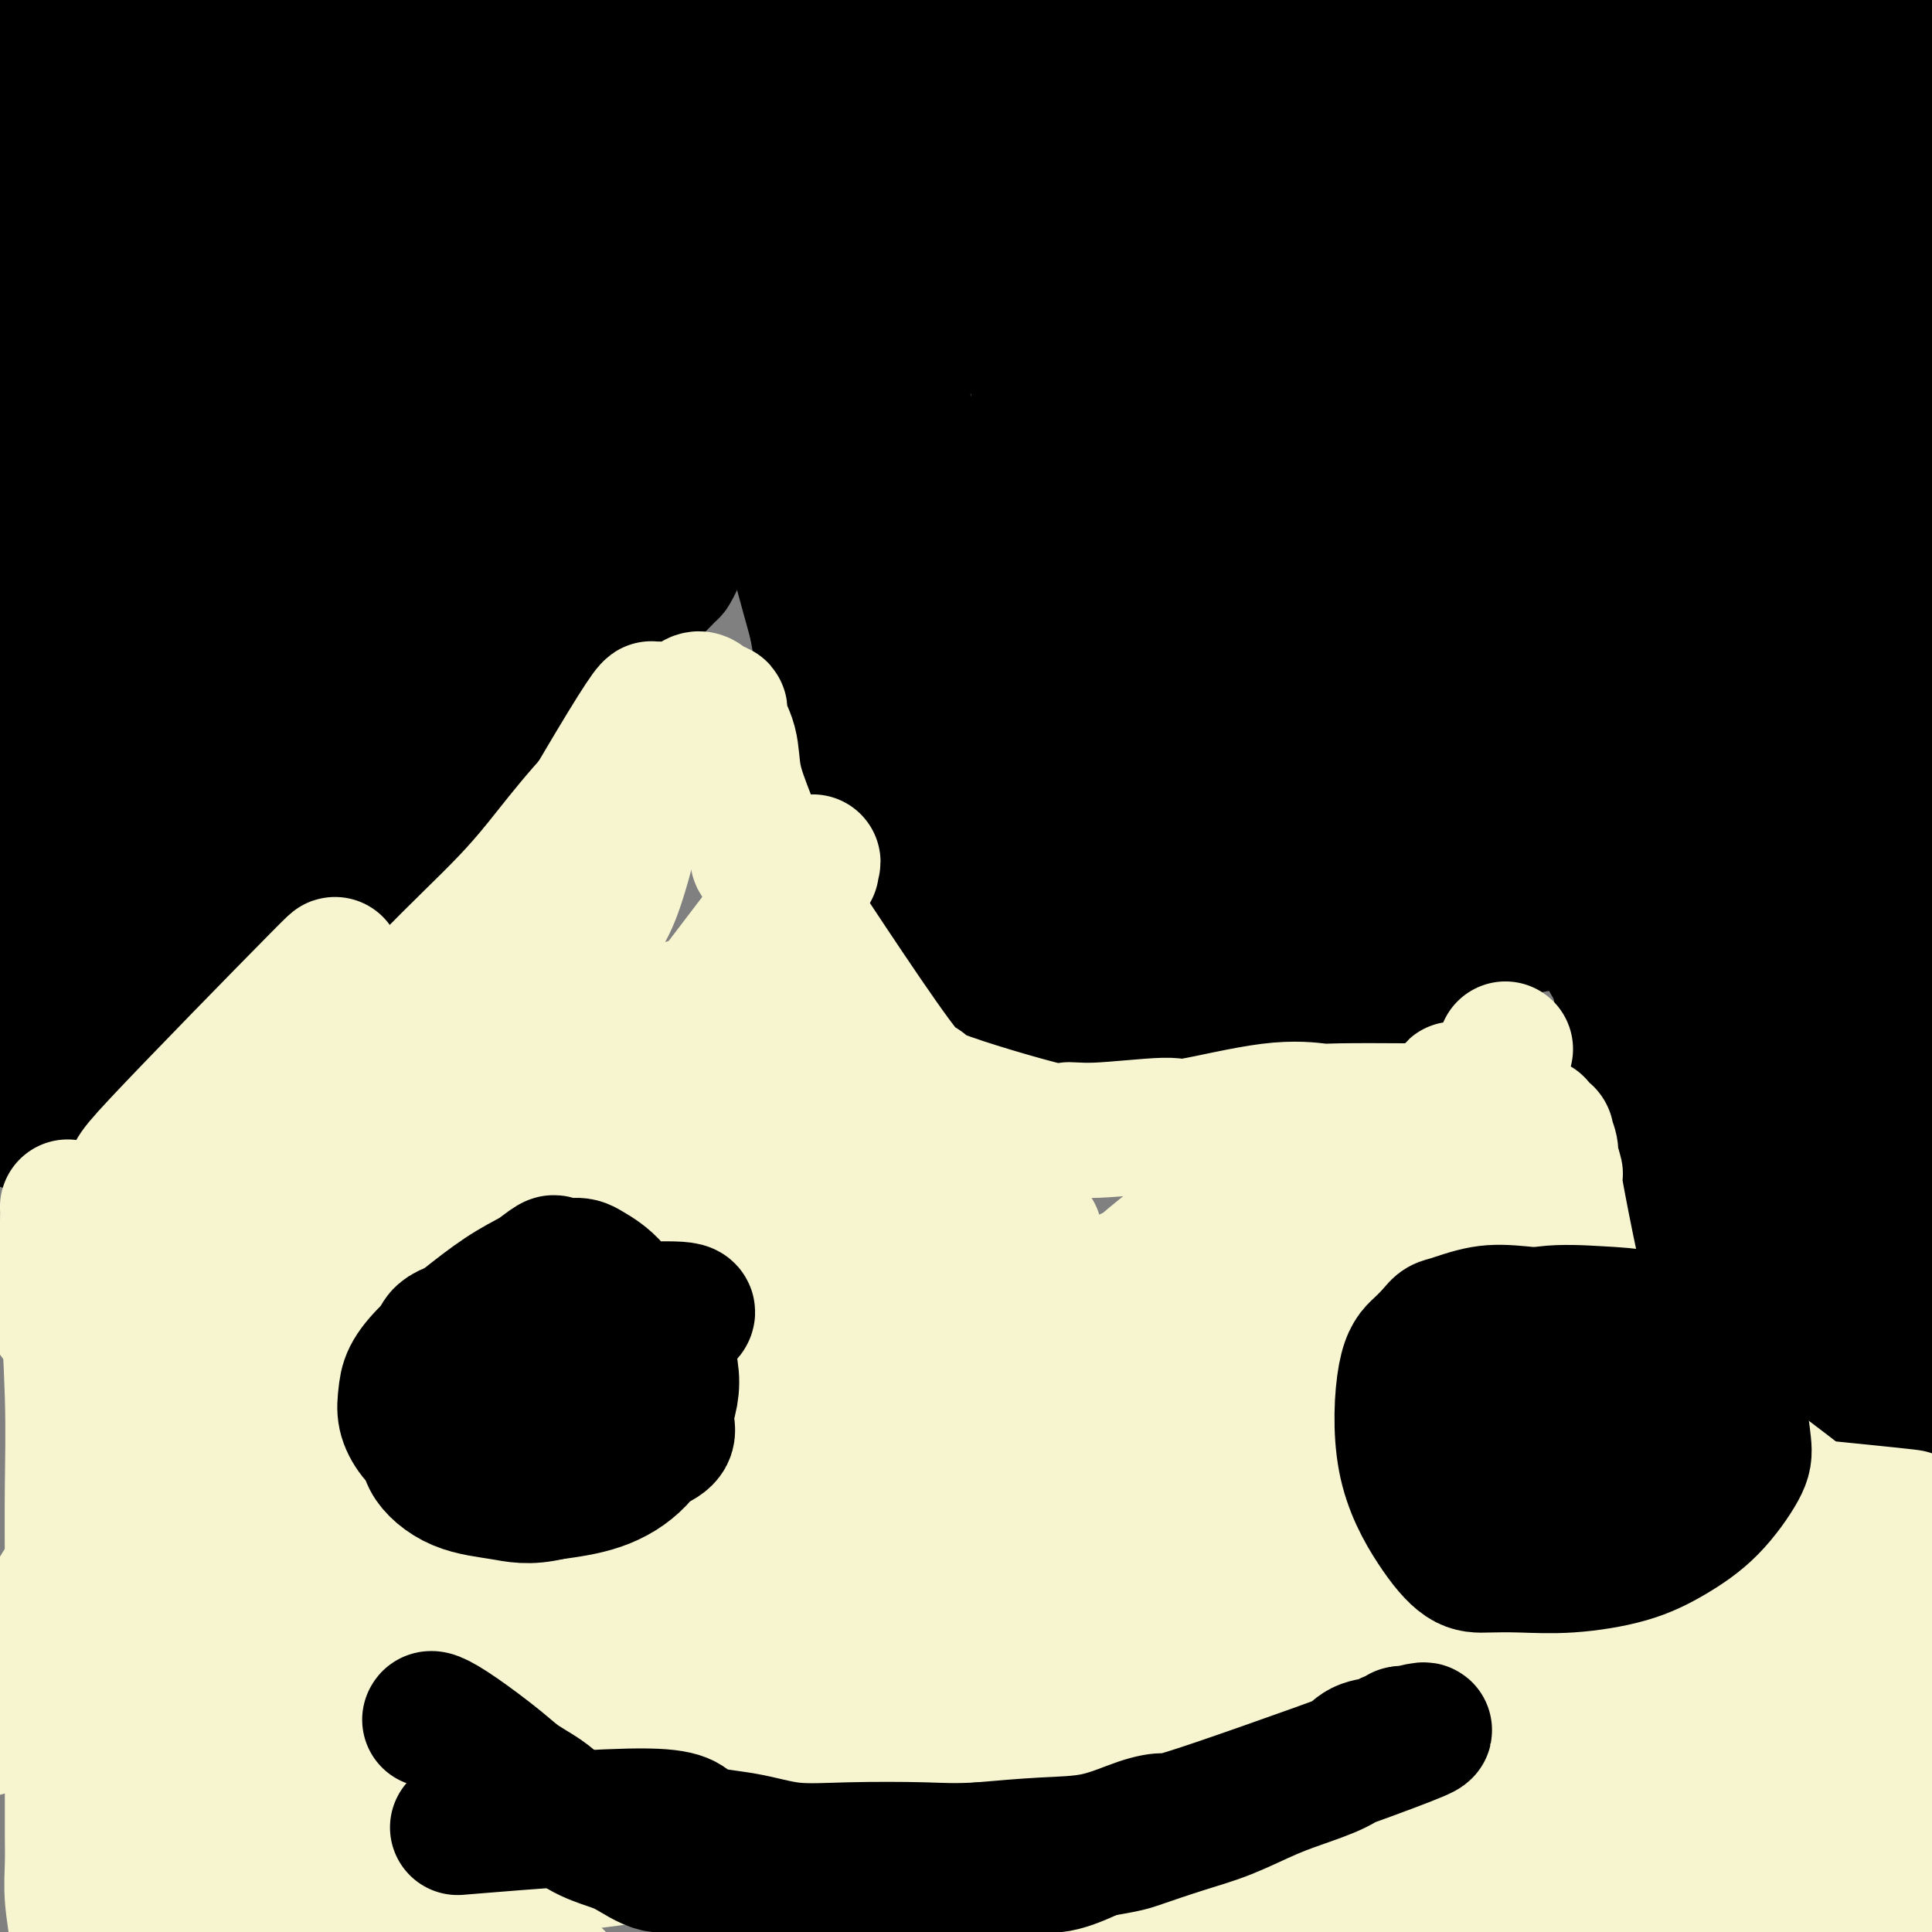 <svg viewBox='0 0 400 400' version='1.1' xmlns='http://www.w3.org/2000/svg' xmlns:xlink='http://www.w3.org/1999/xlink'><rect x="0" y="0" width="400" height="400" fill="#808080" stroke="none"/><g fill='none' stroke='#000000' stroke-width='6' stroke-linecap='round' stroke-linejoin='round'><path d='M8,214c-0.012,0.010 -0.024,0.020 0,0c0.024,-0.020 0.086,-0.071 0,0c-0.086,0.071 -0.318,0.265 0,0c0.318,-0.265 1.186,-0.989 4,-3c2.814,-2.011 7.574,-5.308 12,-8c4.426,-2.692 8.519,-4.780 13,-7c4.481,-2.220 9.351,-4.572 14,-7c4.649,-2.428 9.076,-4.931 13,-7c3.924,-2.069 7.345,-3.705 10,-5c2.655,-1.295 4.545,-2.248 6,-3c1.455,-0.752 2.476,-1.303 5,-3c2.524,-1.697 6.550,-4.542 9,-6c2.450,-1.458 3.324,-1.531 4,-2c0.676,-0.469 1.153,-1.336 2,-2c0.847,-0.664 2.062,-1.127 3,-2c0.938,-0.873 1.599,-2.158 2,-3c0.401,-0.842 0.543,-1.241 1,-2c0.457,-0.759 1.228,-1.880 2,-3'/><path d='M108,151c1.982,-2.175 1.939,-1.614 2,-2c0.061,-0.386 0.228,-1.719 1,-3c0.772,-1.281 2.150,-2.509 3,-4c0.850,-1.491 1.173,-3.246 2,-5c0.827,-1.754 2.157,-3.509 3,-5c0.843,-1.491 1.198,-2.719 2,-4c0.802,-1.281 2.050,-2.616 3,-4c0.950,-1.384 1.603,-2.819 2,-4c0.397,-1.181 0.540,-2.110 1,-3c0.460,-0.890 1.237,-1.742 2,-3c0.763,-1.258 1.511,-2.922 2,-4c0.489,-1.078 0.720,-1.571 1,-2c0.280,-0.429 0.611,-0.794 1,-2c0.389,-1.206 0.836,-3.251 1,-4c0.164,-0.749 0.045,-0.201 0,0c-0.045,0.201 -0.015,0.055 0,0c0.015,-0.055 0.015,-0.020 0,0c-0.015,0.020 -0.045,0.026 0,0c0.045,-0.026 0.166,-0.084 0,1c-0.166,1.084 -0.619,3.310 -2,6c-1.381,2.690 -3.691,5.845 -6,9'/><path d='M126,118c-2.300,4.294 -4.050,7.028 -7,11c-2.950,3.972 -7.101,9.180 -11,14c-3.899,4.820 -7.545,9.252 -11,13c-3.455,3.748 -6.717,6.814 -10,10c-3.283,3.186 -6.585,6.494 -10,10c-3.415,3.506 -6.943,7.211 -10,10c-3.057,2.789 -5.644,4.663 -8,7c-2.356,2.337 -4.482,5.137 -7,7c-2.518,1.863 -5.427,2.790 -8,4c-2.573,1.210 -4.809,2.702 -7,4c-2.191,1.298 -4.338,2.400 -6,3c-1.662,0.600 -2.838,0.697 -4,1c-1.162,0.303 -2.311,0.813 -3,1c-0.689,0.187 -0.917,0.050 -1,0c-0.083,-0.050 -0.022,-0.013 0,0c0.022,0.013 0.006,0.004 0,0c-0.006,-0.004 -0.002,-0.001 0,0c0.002,0.001 0.000,0.000 0,0c-0.000,-0.000 -0.000,-0.000 0,0c0.000,0.000 0.000,0.000 0,0c-0.000,-0.000 -0.000,-0.000 0,0'/></g>
<g fill='none' stroke='#000000' stroke-width='28' stroke-linecap='round' stroke-linejoin='round'><path d='M12,213c-0.358,0.034 -0.716,0.067 0,0c0.716,-0.067 2.506,-0.236 7,-2c4.494,-1.764 11.692,-5.125 17,-8c5.308,-2.875 8.726,-5.264 13,-8c4.274,-2.736 9.404,-5.818 13,-8c3.596,-2.182 5.657,-3.462 8,-5c2.343,-1.538 4.968,-3.333 7,-5c2.032,-1.667 3.470,-3.207 5,-5c1.530,-1.793 3.153,-3.841 5,-6c1.847,-2.159 3.919,-4.429 6,-7c2.081,-2.571 4.171,-5.442 6,-8c1.829,-2.558 3.396,-4.803 5,-7c1.604,-2.197 3.244,-4.346 5,-7c1.756,-2.654 3.626,-5.813 5,-8c1.374,-2.187 2.252,-3.403 3,-5c0.748,-1.597 1.367,-3.577 2,-5c0.633,-1.423 1.280,-2.290 2,-3c0.720,-0.710 1.513,-1.262 2,-2c0.487,-0.738 0.666,-1.662 1,-2c0.334,-0.338 0.821,-0.091 1,0c0.179,0.091 0.048,0.024 0,0c-0.048,-0.024 -0.014,-0.007 0,0c0.014,0.007 0.007,0.003 0,0'/><path d='M125,112c7.413,-10.051 1.945,-2.678 0,0c-1.945,2.678 -0.367,0.662 0,0c0.367,-0.662 -0.478,0.030 -1,1c-0.522,0.970 -0.720,2.219 -3,6c-2.280,3.781 -6.641,10.095 -11,16c-4.359,5.905 -8.716,11.401 -13,17c-4.284,5.599 -8.494,11.301 -13,17c-4.506,5.699 -9.309,11.394 -13,16c-3.691,4.606 -6.269,8.124 -9,11c-2.731,2.876 -5.616,5.110 -8,7c-2.384,1.890 -4.268,3.435 -6,5c-1.732,1.565 -3.312,3.149 -7,5c-3.688,1.851 -9.486,3.970 -12,5c-2.514,1.030 -1.746,0.972 -2,1c-0.254,0.028 -1.531,0.140 -3,1c-1.469,0.860 -3.129,2.466 -5,3c-1.871,0.534 -3.952,-0.003 -5,0c-1.048,0.003 -1.065,0.547 -1,0c0.065,-0.547 0.210,-2.186 1,-4c0.790,-1.814 2.226,-3.804 4,-6c1.774,-2.196 3.887,-4.598 6,-7'/><path d='M24,206c3.243,-3.931 6.350,-5.260 10,-8c3.650,-2.740 7.842,-6.893 12,-11c4.158,-4.107 8.282,-8.168 13,-12c4.718,-3.832 10.029,-7.434 14,-10c3.971,-2.566 6.600,-4.096 9,-6c2.400,-1.904 4.569,-4.181 7,-6c2.431,-1.819 5.123,-3.180 8,-5c2.877,-1.820 5.940,-4.098 9,-6c3.060,-1.902 6.116,-3.428 9,-5c2.884,-1.572 5.595,-3.190 8,-5c2.405,-1.810 4.505,-3.812 6,-5c1.495,-1.188 2.387,-1.562 4,-3c1.613,-1.438 3.949,-3.940 5,-5c1.051,-1.060 0.818,-0.678 1,-1c0.182,-0.322 0.781,-1.348 1,-2c0.219,-0.652 0.059,-0.930 0,-1c-0.059,-0.070 -0.016,0.070 0,0c0.016,-0.070 0.004,-0.348 0,-1c-0.004,-0.652 -0.001,-1.677 0,-2c0.001,-0.323 0.001,0.055 0,0c-0.001,-0.055 -0.001,-0.542 0,-1c0.001,-0.458 0.004,-0.886 0,-1c-0.004,-0.114 -0.016,0.087 0,0c0.016,-0.087 0.061,-0.460 0,-1c-0.061,-0.540 -0.227,-1.246 0,-2c0.227,-0.754 0.848,-1.556 1,-2c0.152,-0.444 -0.165,-0.531 0,-1c0.165,-0.469 0.814,-1.318 1,-2c0.186,-0.682 -0.090,-1.195 0,-2c0.090,-0.805 0.545,-1.903 1,-3'/><path d='M143,97c0.642,-3.004 0.746,-1.014 1,-1c0.254,0.014 0.659,-1.948 1,-3c0.341,-1.052 0.617,-1.194 1,-2c0.383,-0.806 0.872,-2.276 1,-3c0.128,-0.724 -0.104,-0.702 0,-1c0.104,-0.298 0.546,-0.916 1,-2c0.454,-1.084 0.921,-2.636 1,-3c0.079,-0.364 -0.230,0.459 0,0c0.230,-0.459 1.001,-2.200 0,-1c-1.001,1.200 -3.773,5.341 -7,10c-3.227,4.659 -6.911,9.837 -11,15c-4.089,5.163 -8.585,10.313 -13,16c-4.415,5.687 -8.750,11.913 -13,17c-4.250,5.087 -8.415,9.034 -12,13c-3.585,3.966 -6.589,7.949 -10,12c-3.411,4.051 -7.229,8.168 -11,12c-3.771,3.832 -7.495,7.379 -11,11c-3.505,3.621 -6.792,7.316 -10,10c-3.208,2.684 -6.338,4.356 -9,6c-2.662,1.644 -4.857,3.258 -7,5c-2.143,1.742 -4.234,3.611 -6,5c-1.766,1.389 -3.206,2.297 -5,4c-1.794,1.703 -3.941,4.201 -6,6c-2.059,1.799 -4.029,2.900 -6,4'/><path d='M12,227c-9.796,8.403 -4.285,3.912 -2,2c2.285,-1.912 1.344,-1.244 1,-1c-0.344,0.244 -0.093,0.066 0,0c0.093,-0.066 0.026,-0.019 0,0c-0.026,0.019 -0.012,0.012 0,0c0.012,-0.012 0.021,-0.028 0,0c-0.021,0.028 -0.072,0.101 0,0c0.072,-0.101 0.267,-0.374 2,-2c1.733,-1.626 5.003,-4.604 10,-9c4.997,-4.396 11.720,-10.212 16,-14c4.280,-3.788 6.118,-5.550 18,-16c11.882,-10.450 33.808,-29.588 44,-39c10.192,-9.412 8.650,-9.098 10,-11c1.350,-1.902 5.592,-6.021 9,-10c3.408,-3.979 5.981,-7.817 9,-12c3.019,-4.183 6.484,-8.711 10,-13c3.516,-4.289 7.082,-8.340 10,-12c2.918,-3.660 5.186,-6.928 7,-10c1.814,-3.072 3.173,-5.949 5,-9c1.827,-3.051 4.122,-6.275 6,-9c1.878,-2.725 3.340,-4.949 4,-7c0.660,-2.051 0.516,-3.927 1,-5c0.484,-1.073 1.594,-1.341 2,-2c0.406,-0.659 0.109,-1.707 0,-2c-0.109,-0.293 -0.029,0.169 0,0c0.029,-0.169 0.008,-0.969 0,-1c-0.008,-0.031 -0.002,0.705 0,1c0.002,0.295 0.001,0.147 0,0'/><path d='M174,46c2.784,-5.259 0.744,-1.407 0,0c-0.744,1.407 -0.192,0.371 0,0c0.192,-0.371 0.023,-0.075 0,0c-0.023,0.075 0.098,-0.072 -1,2c-1.098,2.072 -3.417,6.362 -6,11c-2.583,4.638 -5.431,9.623 -9,15c-3.569,5.377 -7.859,11.147 -12,17c-4.141,5.853 -8.133,11.788 -12,17c-3.867,5.212 -7.607,9.700 -11,14c-3.393,4.300 -6.437,8.413 -9,12c-2.563,3.587 -4.645,6.647 -6,9c-1.355,2.353 -1.984,3.998 -5,8c-3.016,4.002 -8.420,10.362 -12,15c-3.580,4.638 -5.338,7.555 -8,11c-2.662,3.445 -6.230,7.418 -9,11c-2.770,3.582 -4.742,6.773 -7,10c-2.258,3.227 -4.800,6.490 -7,9c-2.200,2.510 -4.057,4.266 -6,6c-1.943,1.734 -3.973,3.445 -6,5c-2.027,1.555 -4.050,2.952 -6,4c-1.950,1.048 -3.825,1.745 -6,3c-2.175,1.255 -4.649,3.068 -6,4c-1.351,0.932 -1.577,0.981 -2,1c-0.423,0.019 -1.041,0.006 -1,0c0.041,-0.006 0.743,-0.004 1,0c0.257,0.004 0.069,0.011 0,0c-0.069,-0.011 -0.019,-0.042 0,0c0.019,0.042 0.005,0.155 0,0c-0.005,-0.155 -0.003,-0.577 0,-1'/><path d='M28,229c-5.114,2.484 -1.900,-2.306 0,-6c1.900,-3.694 2.485,-6.290 4,-10c1.515,-3.710 3.959,-8.532 7,-13c3.041,-4.468 6.678,-8.580 10,-12c3.322,-3.420 6.327,-6.149 9,-9c2.673,-2.851 5.012,-5.826 7,-8c1.988,-2.174 3.624,-3.547 5,-5c1.376,-1.453 2.492,-2.987 4,-4c1.508,-1.013 3.410,-1.504 5,-3c1.590,-1.496 2.869,-3.995 5,-6c2.131,-2.005 5.115,-3.514 7,-5c1.885,-1.486 2.673,-2.947 5,-6c2.327,-3.053 6.194,-7.697 8,-10c1.806,-2.303 1.552,-2.263 2,-3c0.448,-0.737 1.599,-2.250 3,-4c1.401,-1.750 3.052,-3.738 5,-6c1.948,-2.262 4.192,-4.798 6,-7c1.808,-2.202 3.179,-4.069 5,-6c1.821,-1.931 4.093,-3.927 6,-6c1.907,-2.073 3.448,-4.223 5,-6c1.552,-1.777 3.116,-3.180 5,-5c1.884,-1.820 4.090,-4.058 6,-6c1.910,-1.942 3.524,-3.588 5,-5c1.476,-1.412 2.814,-2.591 4,-4c1.186,-1.409 2.220,-3.049 3,-4c0.780,-0.951 1.306,-1.213 2,-2c0.694,-0.787 1.557,-2.097 2,-3c0.443,-0.903 0.465,-1.397 1,-2c0.535,-0.603 1.581,-1.315 2,-2c0.419,-0.685 0.209,-1.342 0,-2'/><path d='M166,59c12.027,-14.125 4.595,-4.936 2,-2c-2.595,2.936 -0.352,-0.379 1,-2c1.352,-1.621 1.812,-1.548 2,-2c0.188,-0.452 0.103,-1.430 0,-2c-0.103,-0.570 -0.224,-0.731 0,-1c0.224,-0.269 0.792,-0.647 1,-1c0.208,-0.353 0.056,-0.683 0,-1c-0.056,-0.317 -0.015,-0.621 0,-1c0.015,-0.379 0.004,-0.834 0,-1c-0.004,-0.166 -0.001,-0.044 0,0c0.001,0.044 0.001,0.011 0,0c-0.001,-0.011 -0.002,-0.001 0,0c0.002,0.001 0.008,-0.006 0,0c-0.008,0.006 -0.031,0.025 0,0c0.031,-0.025 0.116,-0.096 0,0c-0.116,0.096 -0.434,0.358 0,1c0.434,0.642 1.619,1.663 2,3c0.381,1.337 -0.042,2.990 0,5c0.042,2.010 0.547,4.378 1,7c0.453,2.622 0.853,5.498 1,9c0.147,3.502 0.042,7.630 0,12c-0.042,4.370 -0.022,8.980 0,13c0.022,4.020 0.047,7.449 0,11c-0.047,3.551 -0.167,7.225 0,10c0.167,2.775 0.619,4.650 1,7c0.381,2.350 0.690,5.175 1,8'/><path d='M178,132c1.054,14.290 0.690,7.514 1,7c0.310,-0.514 1.293,5.234 2,9c0.707,3.766 1.137,5.550 2,8c0.863,2.450 2.159,5.567 3,8c0.841,2.433 1.229,4.183 2,6c0.771,1.817 1.926,3.700 3,6c1.074,2.300 2.066,5.018 3,7c0.934,1.982 1.811,3.228 3,5c1.189,1.772 2.691,4.068 4,6c1.309,1.932 2.423,3.498 4,5c1.577,1.502 3.615,2.938 5,4c1.385,1.062 2.117,1.749 5,3c2.883,1.251 7.918,3.067 11,4c3.082,0.933 4.211,0.982 6,1c1.789,0.018 4.238,0.003 6,0c1.762,-0.003 2.837,0.005 5,0c2.163,-0.005 5.414,-0.024 8,0c2.586,0.024 4.509,0.090 7,0c2.491,-0.090 5.551,-0.335 8,-1c2.449,-0.665 4.287,-1.751 6,-2c1.713,-0.249 3.303,0.340 5,0c1.697,-0.340 3.502,-1.608 5,-2c1.498,-0.392 2.688,0.091 4,0c1.312,-0.091 2.745,-0.756 4,-1c1.255,-0.244 2.334,-0.065 3,0c0.666,0.065 0.921,0.017 1,0c0.079,-0.017 -0.017,-0.005 0,0c0.017,0.005 0.148,0.001 0,0c-0.148,-0.001 -0.574,-0.001 -1,0'/><path d='M293,205c4.490,-0.702 -1.784,0.544 -5,1c-3.216,0.456 -3.375,0.123 -5,0c-1.625,-0.123 -4.715,-0.035 -7,0c-2.285,0.035 -3.765,0.017 -6,0c-2.235,-0.017 -5.226,-0.033 -8,0c-2.774,0.033 -5.333,0.115 -8,0c-2.667,-0.115 -5.443,-0.426 -8,-1c-2.557,-0.574 -4.894,-1.410 -7,-2c-2.106,-0.590 -3.982,-0.935 -6,-2c-2.018,-1.065 -4.180,-2.852 -7,-5c-2.820,-2.148 -6.300,-4.658 -9,-6c-2.700,-1.342 -4.621,-1.517 -9,-8c-4.379,-6.483 -11.217,-19.275 -14,-25c-2.783,-5.725 -1.512,-4.384 -2,-7c-0.488,-2.616 -2.735,-9.189 -5,-16c-2.265,-6.811 -4.547,-13.859 -6,-20c-1.453,-6.141 -2.077,-11.374 -3,-16c-0.923,-4.626 -2.146,-8.646 -3,-12c-0.854,-3.354 -1.339,-6.042 -2,-9c-0.661,-2.958 -1.498,-6.186 -2,-9c-0.502,-2.814 -0.671,-5.213 -1,-7c-0.329,-1.787 -0.820,-2.962 -1,-4c-0.180,-1.038 -0.048,-1.938 0,-2c0.048,-0.062 0.013,0.716 0,1c-0.013,0.284 -0.003,0.076 0,0c0.003,-0.076 0.001,-0.021 0,0c-0.001,0.021 -0.000,0.006 0,0c0.000,-0.006 0.000,-0.003 0,0'/><path d='M169,56c-3.871,-15.341 -1.049,-3.193 0,4c1.049,7.193 0.325,9.430 0,13c-0.325,3.570 -0.251,8.472 0,14c0.251,5.528 0.681,11.682 1,17c0.319,5.318 0.529,9.799 1,14c0.471,4.201 1.205,8.122 2,12c0.795,3.878 1.653,7.714 3,11c1.347,3.286 3.184,6.023 5,9c1.816,2.977 3.613,6.194 5,9c1.387,2.806 2.365,5.201 4,8c1.635,2.799 3.929,6.001 5,8c1.071,1.999 0.921,2.795 4,6c3.079,3.205 9.388,8.819 12,11c2.612,2.181 1.527,0.930 2,1c0.473,0.070 2.502,1.462 5,3c2.498,1.538 5.464,3.223 7,4c1.536,0.777 1.642,0.647 3,1c1.358,0.353 3.968,1.191 6,2c2.032,0.809 3.485,1.590 5,2c1.515,0.410 3.090,0.450 5,1c1.910,0.550 4.154,1.611 6,2c1.846,0.389 3.294,0.105 5,0c1.706,-0.105 3.670,-0.030 6,0c2.330,0.030 5.027,0.015 7,0c1.973,-0.015 3.222,-0.032 6,0c2.778,0.032 7.085,0.112 9,0c1.915,-0.112 1.439,-0.415 3,-1c1.561,-0.585 5.160,-1.453 7,-2c1.840,-0.547 1.920,-0.774 2,-1'/><path d='M295,204c2.805,-1.151 3.816,-2.030 5,-3c1.184,-0.970 2.541,-2.031 4,-3c1.459,-0.969 3.018,-1.845 4,-3c0.982,-1.155 1.385,-2.587 2,-4c0.615,-1.413 1.443,-2.805 3,-5c1.557,-2.195 3.844,-5.191 5,-7c1.156,-1.809 1.182,-2.431 2,-4c0.818,-1.569 2.428,-4.085 4,-7c1.572,-2.915 3.106,-6.228 4,-9c0.894,-2.772 1.149,-5.002 2,-8c0.851,-2.998 2.297,-6.765 3,-9c0.703,-2.235 0.664,-2.938 2,-8c1.336,-5.062 4.046,-14.484 5,-19c0.954,-4.516 0.150,-4.127 0,-5c-0.150,-0.873 0.352,-3.007 1,-5c0.648,-1.993 1.442,-3.847 2,-6c0.558,-2.153 0.882,-4.607 1,-6c0.118,-1.393 0.032,-1.724 0,-2c-0.032,-0.276 -0.009,-0.497 0,-1c0.009,-0.503 0.002,-1.286 0,-1c-0.002,0.286 -0.001,1.643 0,3'/><path d='M344,92c2.475,-9.722 0.661,-0.529 0,4c-0.661,4.529 -0.169,4.392 0,6c0.169,1.608 0.015,4.960 0,8c-0.015,3.040 0.109,5.767 0,9c-0.109,3.233 -0.451,6.972 -1,11c-0.549,4.028 -1.305,8.344 -2,12c-0.695,3.656 -1.330,6.653 -2,9c-0.670,2.347 -1.375,4.046 -2,6c-0.625,1.954 -1.172,4.165 -2,6c-0.828,1.835 -1.939,3.293 -2,4c-0.061,0.707 0.926,0.661 -2,4c-2.926,3.339 -9.765,10.061 -13,13c-3.235,2.939 -2.867,2.095 -3,2c-0.133,-0.095 -0.766,0.560 -5,3c-4.234,2.440 -12.068,6.664 -15,8c-2.932,1.336 -0.960,-0.217 -4,1c-3.040,1.217 -11.090,5.205 -15,7c-3.910,1.795 -3.678,1.398 -5,2c-1.322,0.602 -4.198,2.204 -9,4c-4.802,1.796 -11.532,3.788 -16,5c-4.468,1.212 -6.675,1.645 -8,2c-1.325,0.355 -1.766,0.631 -3,1c-1.234,0.369 -3.259,0.831 -4,1c-0.741,0.169 -0.199,0.045 0,0c0.199,-0.045 0.053,-0.012 0,0c-0.053,0.012 -0.015,0.003 0,0c0.015,-0.003 0.008,-0.002 0,0'/><path d='M231,220c-10.147,3.369 -3.513,0.292 0,-1c3.513,-1.292 3.906,-0.797 7,-2c3.094,-1.203 8.889,-4.102 14,-6c5.111,-1.898 9.538,-2.794 14,-4c4.462,-1.206 8.959,-2.721 13,-4c4.041,-1.279 7.627,-2.322 11,-3c3.373,-0.678 6.532,-0.990 9,-2c2.468,-1.010 4.245,-2.718 6,-4c1.755,-1.282 3.487,-2.137 5,-3c1.513,-0.863 2.806,-1.734 4,-3c1.194,-1.266 2.287,-2.929 3,-4c0.713,-1.071 1.045,-1.552 3,-8c1.955,-6.448 5.533,-18.865 7,-24c1.467,-5.135 0.824,-2.988 1,-5c0.176,-2.012 1.172,-8.184 2,-13c0.828,-4.816 1.490,-8.278 2,-12c0.510,-3.722 0.869,-7.705 1,-12c0.131,-4.295 0.035,-8.901 0,-12c-0.035,-3.099 -0.009,-4.689 0,-6c0.009,-1.311 0.003,-2.343 0,-3c-0.003,-0.657 -0.001,-0.939 0,-1c0.001,-0.061 0.000,0.099 0,0c-0.000,-0.099 -0.000,-0.457 0,0c0.000,0.457 0.000,1.728 0,3'/><path d='M333,91c0.939,-7.758 0.788,0.846 1,6c0.212,5.154 0.789,6.857 1,10c0.211,3.143 0.056,7.724 0,12c-0.056,4.276 -0.015,8.245 0,13c0.015,4.755 0.002,10.297 0,15c-0.002,4.703 0.005,8.569 0,13c-0.005,4.431 -0.022,9.427 0,14c0.022,4.573 0.084,8.725 0,13c-0.084,4.275 -0.312,8.675 0,13c0.312,4.325 1.164,8.574 2,13c0.836,4.426 1.654,9.027 2,12c0.346,2.973 0.219,4.316 2,10c1.781,5.684 5.470,15.708 9,22c3.530,6.292 6.903,8.852 9,11c2.097,2.148 2.920,3.885 6,6c3.080,2.115 8.418,4.607 11,6c2.582,1.393 2.407,1.686 4,2c1.593,0.314 4.954,0.650 8,1c3.046,0.350 5.777,0.714 9,1c3.223,0.286 6.940,0.493 10,0c3.060,-0.493 5.465,-1.687 8,-2c2.535,-0.313 5.201,0.256 7,0c1.799,-0.256 2.731,-1.337 4,-2c1.269,-0.663 2.876,-0.910 4,-1c1.124,-0.090 1.764,-0.024 2,0c0.236,0.024 0.067,0.007 0,0c-0.067,-0.007 -0.034,-0.003 0,0'/><path d='M432,279c3.865,-0.774 1.026,-0.207 0,0c-1.026,0.207 -0.239,0.056 0,0c0.239,-0.056 -0.071,-0.015 0,0c0.071,0.015 0.522,0.004 0,0c-0.522,-0.004 -2.019,-0.002 -3,0c-0.981,0.002 -1.448,0.004 -2,0c-0.552,-0.004 -1.190,-0.012 -2,0c-0.810,0.012 -1.792,0.046 -3,0c-1.208,-0.046 -2.643,-0.170 -4,0c-1.357,0.170 -2.636,0.634 -4,1c-1.364,0.366 -2.814,0.634 -4,1c-1.186,0.366 -2.107,0.830 -3,1c-0.893,0.170 -1.759,0.046 -2,0c-0.241,-0.046 0.141,-0.012 0,0c-0.141,0.012 -0.807,0.003 -1,0c-0.193,-0.003 0.087,-0.000 0,0c-0.087,0.000 -0.540,-0.003 -1,0c-0.460,0.003 -0.927,0.011 -1,0c-0.073,-0.011 0.250,-0.041 0,0c-0.250,0.041 -1.071,0.155 -2,0c-0.929,-0.155 -1.964,-0.577 -3,-1'/><path d='M397,281c-5.902,-0.024 -3.158,-1.082 -3,-2c0.158,-0.918 -2.271,-1.694 -4,-3c-1.729,-1.306 -2.758,-3.141 -4,-5c-1.242,-1.859 -2.698,-3.741 -4,-6c-1.302,-2.259 -2.452,-4.896 -4,-8c-1.548,-3.104 -3.495,-6.675 -5,-11c-1.505,-4.325 -2.568,-9.403 -4,-15c-1.432,-5.597 -3.234,-11.712 -5,-19c-1.766,-7.288 -3.496,-15.750 -5,-24c-1.504,-8.250 -2.781,-16.287 -4,-23c-1.219,-6.713 -2.379,-12.103 -3,-16c-0.621,-3.897 -0.702,-6.302 -2,-13c-1.298,-6.698 -3.812,-17.690 -5,-22c-1.188,-4.310 -1.051,-1.940 -1,-2c0.051,-0.060 0.014,-2.552 0,-4c-0.014,-1.448 -0.005,-1.854 0,-2c0.005,-0.146 0.005,-0.034 0,0c-0.005,0.034 -0.017,-0.011 0,0c0.017,0.011 0.061,0.076 0,0c-0.061,-0.076 -0.226,-0.294 0,0c0.226,0.294 0.845,1.099 1,3c0.155,1.901 -0.153,4.896 0,8c0.153,3.104 0.768,6.315 1,10c0.232,3.685 0.083,7.843 0,12c-0.083,4.157 -0.099,8.311 0,12c0.099,3.689 0.314,6.911 0,10c-0.314,3.089 -1.157,6.044 -2,9'/><path d='M344,170c-0.599,10.914 -2.095,7.200 -3,7c-0.905,-0.200 -1.218,3.114 -2,5c-0.782,1.886 -2.034,2.345 -3,3c-0.966,0.655 -1.648,1.506 -3,2c-1.352,0.494 -3.374,0.633 -4,1c-0.626,0.367 0.145,0.964 -4,2c-4.145,1.036 -13.204,2.510 -17,3c-3.796,0.490 -2.327,-0.004 -4,0c-1.673,0.004 -6.487,0.505 -9,1c-2.513,0.495 -2.725,0.984 -9,3c-6.275,2.016 -18.614,5.559 -24,7c-5.386,1.441 -3.821,0.781 -4,1c-0.179,0.219 -2.103,1.319 -8,2c-5.897,0.681 -15.766,0.945 -20,1c-4.234,0.055 -2.833,-0.098 -4,0c-1.167,0.098 -4.904,0.449 -8,0c-3.096,-0.449 -5.552,-1.696 -7,-2c-1.448,-0.304 -1.889,0.337 -3,0c-1.111,-0.337 -2.892,-1.651 -5,-3c-2.108,-1.349 -4.545,-2.733 -7,-5c-2.455,-2.267 -4.929,-5.418 -7,-8c-2.071,-2.582 -3.738,-4.595 -5,-7c-1.262,-2.405 -2.120,-5.202 -3,-8c-0.880,-2.798 -1.782,-5.595 -3,-9c-1.218,-3.405 -2.751,-7.417 -4,-12c-1.249,-4.583 -2.214,-9.738 -3,-14c-0.786,-4.262 -1.393,-7.631 -2,-11'/><path d='M169,129c-3.206,-11.576 -3.720,-13.517 -4,-15c-0.280,-1.483 -0.327,-2.510 -1,-5c-0.673,-2.490 -1.973,-6.443 -3,-10c-1.027,-3.557 -1.781,-6.716 -2,-8c-0.219,-1.284 0.097,-0.692 0,-1c-0.097,-0.308 -0.607,-1.515 -1,-2c-0.393,-0.485 -0.670,-0.249 -1,0c-0.330,0.249 -0.715,0.509 -1,0c-0.285,-0.509 -0.471,-1.788 -4,3c-3.529,4.788 -10.399,15.644 -14,21c-3.601,5.356 -3.931,5.212 -5,7c-1.069,1.788 -2.876,5.507 -9,16c-6.124,10.493 -16.564,27.761 -22,36c-5.436,8.239 -5.867,7.450 -8,9c-2.133,1.550 -5.967,5.440 -10,9c-4.033,3.560 -8.265,6.789 -12,9c-3.735,2.211 -6.973,3.402 -10,5c-3.027,1.598 -5.841,3.602 -8,5c-2.159,1.398 -3.661,2.189 -6,3c-2.339,0.811 -5.513,1.640 -9,3c-3.487,1.360 -7.285,3.251 -10,5c-2.715,1.749 -4.347,3.357 -5,4c-0.653,0.643 -0.326,0.322 0,0'/><path d='M17,203c-1.277,-40.388 -2.553,-80.775 -3,-101c-0.447,-20.225 -0.063,-20.287 0,-20c0.063,0.287 -0.193,0.924 0,-5c0.193,-5.924 0.835,-18.410 1,-24c0.165,-5.590 -0.148,-4.285 0,-5c0.148,-0.715 0.758,-3.451 1,-5c0.242,-1.549 0.117,-1.910 0,-3c-0.117,-1.090 -0.224,-2.908 0,-4c0.224,-1.092 0.781,-1.458 1,-2c0.219,-0.542 0.101,-1.261 0,-2c-0.101,-0.739 -0.183,-1.500 0,-2c0.183,-0.500 0.632,-0.741 1,-1c0.368,-0.259 0.655,-0.538 1,-1c0.345,-0.462 0.749,-1.106 2,-2c1.251,-0.894 3.348,-2.036 6,-3c2.652,-0.964 5.860,-1.750 10,-3c4.140,-1.250 9.213,-2.964 15,-4c5.787,-1.036 12.289,-1.394 19,-2c6.711,-0.606 13.632,-1.459 21,-2c7.368,-0.541 15.184,-0.771 23,-1'/><path d='M115,11c14.025,-0.776 17.587,-0.215 24,0c6.413,0.215 15.676,0.086 24,0c8.324,-0.086 15.710,-0.128 23,0c7.290,0.128 14.485,0.427 22,1c7.515,0.573 15.349,1.421 23,2c7.651,0.579 15.119,0.890 22,1c6.881,0.110 13.176,0.019 19,0c5.824,-0.019 11.176,0.032 17,0c5.824,-0.032 12.120,-0.148 18,0c5.880,0.148 11.345,0.562 16,1c4.655,0.438 8.500,0.902 12,1c3.500,0.098 6.655,-0.170 12,0c5.345,0.170 12.881,0.778 16,1c3.119,0.222 1.822,0.060 2,0c0.178,-0.060 1.830,-0.016 3,0c1.170,0.016 1.857,0.004 3,0c1.143,-0.004 2.741,-0.000 4,0c1.259,0.000 2.177,-0.004 3,0c0.823,0.004 1.550,0.016 2,0c0.450,-0.016 0.624,-0.059 1,0c0.376,0.059 0.956,0.221 1,0c0.044,-0.221 -0.447,-0.823 0,0c0.447,0.823 1.833,3.072 3,7c1.167,3.928 2.117,9.535 3,18c0.883,8.465 1.700,19.787 2,30c0.300,10.213 0.083,19.317 0,29c-0.083,9.683 -0.033,19.946 0,29c0.033,9.054 0.047,16.899 0,24c-0.047,7.101 -0.156,13.457 0,19c0.156,5.543 0.578,10.271 1,15'/><path d='M391,189c0.320,20.107 0.622,12.376 1,12c0.378,-0.376 0.834,6.604 1,11c0.166,4.396 0.044,6.209 0,8c-0.044,1.791 -0.010,3.560 0,5c0.010,1.440 -0.004,2.552 0,3c0.004,0.448 0.028,0.231 0,0c-0.028,-0.231 -0.107,-0.477 0,0c0.107,0.477 0.400,1.676 0,0c-0.400,-1.676 -1.495,-6.229 -3,-6c-1.505,0.229 -3.422,5.238 -6,-24c-2.578,-29.238 -5.817,-92.724 -7,-118c-1.183,-25.276 -0.310,-12.343 0,-11c0.310,1.343 0.056,-8.904 0,-16c-0.056,-7.096 0.087,-11.040 0,-12c-0.087,-0.960 -0.405,1.064 -1,7c-0.595,5.936 -1.467,15.785 -2,29c-0.533,13.215 -0.728,29.796 -1,46c-0.272,16.204 -0.620,32.033 -1,48c-0.380,15.967 -0.793,32.074 -1,47c-0.207,14.926 -0.210,28.672 0,40c0.210,11.328 0.631,20.236 1,26c0.369,5.764 0.684,8.382 1,11'/><path d='M373,295c0.546,12.303 0.911,4.560 1,2c0.089,-2.560 -0.098,0.062 0,1c0.098,0.938 0.479,0.191 1,0c0.521,-0.191 1.180,0.172 2,0c0.820,-0.172 1.799,-0.879 4,-4c2.201,-3.121 5.622,-8.655 8,-16c2.378,-7.345 3.713,-16.502 5,-26c1.287,-9.498 2.525,-19.337 3,-29c0.475,-9.663 0.186,-19.151 0,-29c-0.186,-9.849 -0.270,-20.060 -1,-30c-0.730,-9.940 -2.104,-19.610 -3,-25c-0.896,-5.390 -1.312,-6.501 -3,-20c-1.688,-13.499 -4.649,-39.386 -6,-51c-1.351,-11.614 -1.094,-8.954 -1,-8c0.094,0.954 0.025,0.201 0,0c-0.025,-0.201 -0.005,0.151 0,0c0.005,-0.151 -0.006,-0.803 0,0c0.006,0.803 0.030,3.062 0,10c-0.030,6.938 -0.115,18.553 0,30c0.115,11.447 0.430,22.724 1,35c0.570,12.276 1.396,25.552 2,37c0.604,11.448 0.985,21.067 2,29c1.015,7.933 2.664,14.178 4,19c1.336,4.822 2.358,8.220 3,11c0.642,2.780 0.904,4.941 1,6c0.096,1.059 0.028,1.017 0,1c-0.028,-0.017 -0.014,-0.008 0,0'/><path d='M396,238c1.279,5.891 0.476,2.118 0,0c-0.476,-2.118 -0.625,-2.583 -2,-8c-1.375,-5.417 -3.976,-15.788 -6,-26c-2.024,-10.212 -3.470,-20.266 -5,-30c-1.530,-9.734 -3.142,-19.148 -4,-28c-0.858,-8.852 -0.962,-17.142 -1,-24c-0.038,-6.858 -0.010,-12.282 0,-18c0.010,-5.718 0.003,-11.728 0,-17c-0.003,-5.272 -0.001,-9.807 0,-14c0.001,-4.193 -0.000,-8.046 0,-11c0.000,-2.954 0.001,-5.009 0,-7c-0.001,-1.991 -0.004,-3.917 0,-5c0.004,-1.083 0.014,-1.323 0,-3c-0.014,-1.677 -0.054,-4.792 -1,-9c-0.946,-4.208 -2.798,-9.508 -4,-12c-1.202,-2.492 -1.753,-2.176 -2,-2c-0.247,0.176 -0.189,0.213 -1,0c-0.811,-0.213 -2.491,-0.675 -5,-1c-2.509,-0.325 -5.845,-0.512 -10,0c-4.155,0.512 -9.127,1.724 -14,3c-4.873,1.276 -9.647,2.616 -13,4c-3.353,1.384 -5.286,2.812 -6,3c-0.714,0.188 -0.208,-0.864 0,-1c0.208,-0.136 0.118,0.644 0,1c-0.118,0.356 -0.262,0.288 0,0c0.262,-0.288 0.932,-0.797 4,-3c3.068,-2.203 8.534,-6.102 14,-10'/><path d='M340,20c5.881,-3.702 11.582,-6.457 15,-8c3.418,-1.543 4.551,-1.874 5,-2c0.449,-0.126 0.212,-0.048 0,0c-0.212,0.048 -0.399,0.066 0,0c0.399,-0.066 1.383,-0.218 0,-1c-1.383,-0.782 -5.134,-2.195 -15,-5c-9.866,-2.805 -25.848,-7.001 -42,-10c-16.152,-2.999 -32.474,-4.802 -49,-6c-16.526,-1.198 -33.257,-1.791 -50,-1c-16.743,0.791 -33.500,2.964 -45,4c-11.500,1.036 -17.745,0.933 -37,4c-19.255,3.067 -51.520,9.302 -65,12c-13.480,2.698 -8.174,1.858 -10,3c-1.826,1.142 -10.785,4.265 -18,8c-7.215,3.735 -12.687,8.080 -15,9c-2.313,0.920 -1.467,-1.586 0,-6c1.467,-4.414 3.556,-10.738 7,-17c3.444,-6.262 8.244,-12.463 12,-17c3.756,-4.537 6.468,-7.409 8,-9c1.532,-1.591 1.885,-1.901 2,-2c0.115,-0.099 -0.007,0.012 0,0c0.007,-0.012 0.145,-0.146 0,0c-0.145,0.146 -0.572,0.573 -1,1'/><path d='M42,-23c2.053,-3.972 -3.314,-0.403 -7,2c-3.686,2.403 -5.691,3.641 -8,5c-2.309,1.359 -4.922,2.838 -7,5c-2.078,2.162 -3.622,5.005 -5,7c-1.378,1.995 -2.590,3.142 -3,4c-0.410,0.858 -0.019,1.429 0,2c0.019,0.571 -0.335,1.144 0,2c0.335,0.856 1.359,1.996 2,3c0.641,1.004 0.900,1.872 5,3c4.100,1.128 12.040,2.516 15,3c2.960,0.484 0.938,0.064 0,0c-0.938,-0.064 -0.794,0.228 0,0c0.794,-0.228 2.237,-0.978 3,4c0.763,4.978 0.845,15.682 0,25c-0.845,9.318 -2.617,17.248 -5,27c-2.383,9.752 -5.378,21.326 -8,32c-2.622,10.674 -4.870,20.449 -7,32c-2.130,11.551 -4.140,24.878 -5,31c-0.860,6.122 -0.570,5.038 -1,7c-0.430,1.962 -1.579,6.969 -2,9c-0.421,2.031 -0.113,1.085 0,1c0.113,-0.085 0.032,0.690 0,1c-0.032,0.310 -0.016,0.155 0,0'/><path d='M9,182c-4.712,21.281 -2.492,4.485 -2,-2c0.492,-6.485 -0.744,-2.657 -2,-6c-1.256,-3.343 -2.530,-13.857 -3,-25c-0.470,-11.143 -0.135,-22.916 0,-35c0.135,-12.084 0.070,-24.480 1,-36c0.930,-11.520 2.855,-22.164 4,-28c1.145,-5.836 1.508,-6.862 2,-17c0.492,-10.138 1.112,-29.387 0,-6c-1.112,23.387 -3.954,89.409 -5,117c-1.046,27.591 -0.294,16.749 0,21c0.294,4.251 0.131,23.593 0,36c-0.131,12.407 -0.232,17.877 0,22c0.232,4.123 0.795,6.899 1,8c0.205,1.101 0.053,0.527 0,1c-0.053,0.473 -0.007,1.992 0,-2c0.007,-3.992 -0.023,-13.496 0,-28c0.023,-14.504 0.101,-34.008 0,-43c-0.101,-8.992 -0.379,-7.474 0,-22c0.379,-14.526 1.416,-45.097 2,-59c0.584,-13.903 0.714,-11.137 1,-14c0.286,-2.863 0.726,-11.355 2,-19c1.274,-7.645 3.381,-14.443 4,-18c0.619,-3.557 -0.252,-3.873 0,-5c0.252,-1.127 1.626,-3.063 3,-5'/><path d='M17,17c1.739,-9.661 1.086,-3.314 2,-1c0.914,2.314 3.395,0.596 5,0c1.605,-0.596 2.334,-0.070 5,2c2.666,2.070 7.271,5.685 11,12c3.729,6.315 6.583,15.329 8,26c1.417,10.671 1.396,22.998 1,34c-0.396,11.002 -1.168,20.679 -3,29c-1.832,8.321 -4.724,15.285 -7,22c-2.276,6.715 -3.936,13.182 -6,18c-2.064,4.818 -4.532,7.988 -6,10c-1.468,2.012 -1.937,2.866 -2,3c-0.063,0.134 0.280,-0.453 0,0c-0.280,0.453 -1.181,1.947 0,0c1.181,-1.947 4.445,-7.334 2,-10c-2.445,-2.666 -10.600,-2.609 11,-35c21.600,-32.391 72.956,-97.228 93,-122c20.044,-24.772 8.775,-9.479 8,-6c-0.775,3.479 8.945,-4.857 13,-8c4.055,-3.143 2.444,-1.093 2,0c-0.444,1.093 0.280,1.229 1,0c0.720,-1.229 1.435,-3.822 1,1c-0.435,4.822 -2.020,17.059 -2,22c0.020,4.941 1.645,2.588 -8,16c-9.645,13.412 -30.560,42.591 -45,61c-14.440,18.409 -22.407,26.048 -27,31c-4.593,4.952 -5.814,7.218 -10,12c-4.186,4.782 -11.339,12.081 -16,17c-4.661,4.919 -6.831,7.460 -9,10'/><path d='M39,161c-9.864,10.818 -3.523,2.863 -1,0c2.523,-2.863 1.227,-0.634 1,0c-0.227,0.634 0.616,-0.326 0,0c-0.616,0.326 -2.692,1.938 1,-2c3.692,-3.938 13.153,-13.425 25,-25c11.847,-11.575 26.082,-25.238 34,-33c7.918,-7.762 9.521,-9.622 18,-17c8.479,-7.378 23.835,-20.273 39,-31c15.165,-10.727 30.138,-19.286 37,-23c6.862,-3.714 5.613,-2.583 5,-2c-0.613,0.583 -0.591,0.619 0,0c0.591,-0.619 1.749,-1.892 0,0c-1.749,1.892 -6.405,6.949 -10,12c-3.595,5.051 -6.128,10.096 -17,20c-10.872,9.904 -30.083,24.667 -44,36c-13.917,11.333 -22.540,19.236 -37,30c-14.460,10.764 -34.757,24.390 -43,30c-8.243,5.610 -4.432,3.203 -3,2c1.432,-1.203 0.484,-1.202 0,-1c-0.484,0.202 -0.503,0.604 0,0c0.503,-0.604 1.529,-2.214 3,-5c1.471,-2.786 3.387,-6.748 17,-23c13.613,-16.252 38.924,-44.792 51,-58c12.076,-13.208 10.919,-11.082 16,-15c5.081,-3.918 16.401,-13.880 30,-23c13.599,-9.120 29.475,-17.400 37,-21c7.525,-3.600 6.697,-2.522 8,-3c1.303,-0.478 4.735,-2.513 6,-3c1.265,-0.487 0.361,0.575 0,1c-0.361,0.425 -0.181,0.212 0,0'/><path d='M212,7c7.780,-4.137 1.731,-1.479 -4,0c-5.731,1.479 -11.142,1.781 -22,4c-10.858,2.219 -27.162,6.357 -42,10c-14.838,3.643 -28.211,6.790 -41,10c-12.789,3.210 -24.996,6.481 -37,10c-12.004,3.519 -23.807,7.285 -29,9c-5.193,1.715 -3.776,1.379 -3,1c0.776,-0.379 0.911,-0.801 1,-1c0.089,-0.199 0.131,-0.174 0,0c-0.131,0.174 -0.437,0.498 3,0c3.437,-0.498 10.617,-1.819 17,-4c6.383,-2.181 11.970,-5.223 34,-10c22.030,-4.777 60.505,-11.291 78,-14c17.495,-2.709 14.011,-1.615 15,-1c0.989,0.615 6.452,0.751 3,-1c-3.452,-1.751 -15.817,-5.389 -23,-7c-7.183,-1.611 -9.183,-1.195 -17,-2c-7.817,-0.805 -21.449,-2.832 -39,-1c-17.551,1.832 -39.020,7.524 -49,10c-9.980,2.476 -8.473,1.737 -11,3c-2.527,1.263 -9.090,4.527 -12,6c-2.910,1.473 -2.168,1.155 -2,1c0.168,-0.155 -0.239,-0.148 0,0c0.239,0.148 1.122,0.438 2,2c0.878,1.562 1.751,4.398 15,6c13.249,1.602 38.875,1.970 52,2c13.125,0.030 13.750,-0.277 23,-1c9.250,-0.723 27.125,-1.861 45,-3'/><path d='M169,36c17.433,-0.845 27.016,-0.959 39,-1c11.984,-0.041 26.370,-0.011 33,0c6.630,0.011 5.506,0.002 5,0c-0.506,-0.002 -0.394,0.002 0,0c0.394,-0.002 1.069,-0.010 0,0c-1.069,0.010 -3.883,0.038 -10,0c-6.117,-0.038 -15.536,-0.144 -35,0c-19.464,0.144 -48.973,0.537 -70,3c-21.027,2.463 -33.572,6.996 -41,9c-7.428,2.004 -9.741,1.479 -16,3c-6.259,1.521 -16.466,5.089 -22,7c-5.534,1.911 -6.396,2.167 -7,2c-0.604,-0.167 -0.948,-0.756 2,-1c2.948,-0.244 9.190,-0.143 6,1c-3.190,1.143 -15.812,3.328 26,1c41.812,-2.328 138.059,-9.169 175,-12c36.941,-2.831 14.576,-1.653 9,-2c-5.576,-0.347 5.636,-2.220 10,-3c4.364,-0.780 1.880,-0.468 1,0c-0.880,0.468 -0.154,1.092 0,1c0.154,-0.092 -0.263,-0.899 -3,-4c-2.737,-3.101 -7.793,-8.497 -18,-13c-10.207,-4.503 -25.564,-8.113 -41,-9c-15.436,-0.887 -30.952,0.948 -46,4c-15.048,3.052 -29.628,7.322 -42,12c-12.372,4.678 -22.535,9.765 -30,14c-7.465,4.235 -12.233,7.617 -17,11'/><path d='M77,59c-9.101,5.416 -8.354,6.458 -8,7c0.354,0.542 0.315,0.586 1,2c0.685,1.414 2.092,4.200 7,7c4.908,2.800 13.315,5.614 24,7c10.685,1.386 23.648,1.343 37,0c13.352,-1.343 27.091,-3.985 41,-8c13.909,-4.015 27.986,-9.402 40,-15c12.014,-5.598 21.965,-11.407 30,-16c8.035,-4.593 14.155,-7.969 18,-10c3.845,-2.031 5.415,-2.718 6,-3c0.585,-0.282 0.185,-0.161 0,0c-0.185,0.161 -0.156,0.361 0,0c0.156,-0.361 0.440,-1.283 0,0c-0.440,1.283 -1.605,4.772 0,0c1.605,-4.772 5.979,-17.804 -5,4c-10.979,21.804 -37.310,78.445 -47,105c-9.690,26.555 -2.740,23.025 0,23c2.740,-0.025 1.269,3.456 1,5c-0.269,1.544 0.663,1.150 1,1c0.337,-0.150 0.079,-0.055 0,0c-0.079,0.055 0.019,0.071 0,0c-0.019,-0.071 -0.157,-0.229 -1,-1c-0.843,-0.771 -2.391,-2.155 -6,-7c-3.609,-4.845 -9.279,-13.151 -14,-23c-4.721,-9.849 -8.492,-21.243 -11,-30c-2.508,-8.757 -3.754,-14.879 -5,-21'/><path d='M186,86c-2.929,-10.306 -2.250,-10.569 -2,-11c0.250,-0.431 0.073,-1.028 0,-1c-0.073,0.028 -0.040,0.683 0,1c0.040,0.317 0.087,0.298 0,0c-0.087,-0.298 -0.310,-0.875 0,0c0.310,0.875 1.152,3.202 3,9c1.848,5.798 4.701,15.068 7,23c2.299,7.932 4.042,14.525 6,20c1.958,5.475 4.130,9.831 6,13c1.870,3.169 3.437,5.149 5,7c1.563,1.851 3.121,3.572 4,4c0.879,0.428 1.077,-0.438 1,0c-0.077,0.438 -0.429,2.179 0,0c0.429,-2.179 1.641,-8.276 2,-12c0.359,-3.724 -0.134,-5.073 1,-12c1.134,-6.927 3.894,-19.433 8,-32c4.106,-12.567 9.559,-25.196 15,-36c5.441,-10.804 10.869,-19.782 16,-27c5.131,-7.218 9.964,-12.675 13,-16c3.036,-3.325 4.276,-4.518 5,-5c0.724,-0.482 0.933,-0.252 1,0c0.067,0.252 -0.009,0.528 1,1c1.009,0.472 3.101,1.142 5,5c1.899,3.858 3.603,10.904 3,21c-0.603,10.096 -3.515,23.242 -8,38c-4.485,14.758 -10.544,31.129 -15,44c-4.456,12.871 -7.308,22.244 -9,29c-1.692,6.756 -2.225,10.896 -3,14c-0.775,3.104 -1.793,5.173 -2,6c-0.207,0.827 0.396,0.414 1,0'/><path d='M250,169c-4.345,14.397 -1.207,3.889 0,0c1.207,-3.889 0.484,-1.160 0,0c-0.484,1.160 -0.730,0.752 0,-1c0.730,-1.752 2.436,-4.848 7,-13c4.564,-8.152 11.987,-21.362 19,-34c7.013,-12.638 13.617,-24.705 26,-41c12.383,-16.295 30.546,-36.819 39,-46c8.454,-9.181 7.198,-7.020 10,-9c2.802,-1.980 9.663,-8.101 14,-11c4.337,-2.899 6.151,-2.576 8,-3c1.849,-0.424 3.734,-1.594 5,-2c1.266,-0.406 1.912,-0.048 4,0c2.088,0.048 5.616,-0.213 7,0c1.384,0.213 0.623,0.902 0,3c-0.623,2.098 -1.106,5.606 -4,10c-2.894,4.394 -8.197,9.675 -13,14c-4.803,4.325 -9.105,7.694 -14,10c-4.895,2.306 -10.381,3.549 -13,4c-2.619,0.451 -2.369,0.110 -2,0c0.369,-0.110 0.859,0.011 1,0c0.141,-0.011 -0.067,-0.154 0,0c0.067,0.154 0.410,0.605 1,0c0.590,-0.605 1.429,-2.267 5,-5c3.571,-2.733 9.875,-6.537 15,-10c5.125,-3.463 9.072,-6.586 12,-8c2.928,-1.414 4.837,-1.118 6,-1c1.163,0.118 1.582,0.059 2,0'/><path d='M385,26c1.208,-0.118 0.230,0.087 0,0c-0.230,-0.087 0.290,-0.465 1,0c0.710,0.465 1.610,1.774 2,7c0.390,5.226 0.272,14.368 -2,26c-2.272,11.632 -6.696,25.753 -11,38c-4.304,12.247 -8.488,22.618 -12,32c-3.512,9.382 -6.352,17.774 -9,24c-2.648,6.226 -5.103,10.285 -7,13c-1.897,2.715 -3.236,4.085 -4,5c-0.764,0.915 -0.952,1.373 -1,0c-0.048,-1.373 0.042,-4.579 -1,0c-1.042,4.579 -3.218,16.944 -4,-3c-0.782,-19.944 -0.169,-72.195 1,-93c1.169,-20.805 2.894,-10.162 4,-7c1.106,3.162 1.594,-1.157 2,-3c0.406,-1.843 0.730,-1.210 1,-1c0.270,0.210 0.486,-0.003 1,0c0.514,0.003 1.326,0.223 3,1c1.674,0.777 4.210,2.112 7,5c2.790,2.888 5.834,7.329 8,12c2.166,4.671 3.453,9.571 5,15c1.547,5.429 3.353,11.385 4,18c0.647,6.615 0.135,13.889 0,22c-0.135,8.111 0.108,17.061 0,24c-0.108,6.939 -0.568,11.868 -1,16c-0.432,4.132 -0.838,7.466 -1,9c-0.162,1.534 -0.081,1.267 0,1'/><path d='M371,187c-0.381,11.062 -0.335,2.717 -1,0c-0.665,-2.717 -2.043,0.194 -5,0c-2.957,-0.194 -7.494,-3.493 -12,-9c-4.506,-5.507 -8.981,-13.221 -12,-23c-3.019,-9.779 -4.582,-21.621 -5,-33c-0.418,-11.379 0.308,-22.293 1,-32c0.692,-9.707 1.350,-18.206 3,-25c1.650,-6.794 4.291,-11.882 5,-14c0.709,-2.118 -0.515,-1.266 1,-6c1.515,-4.734 5.768,-15.054 -1,1c-6.768,16.054 -24.556,58.481 -32,77c-7.444,18.519 -4.544,13.130 -6,17c-1.456,3.870 -7.266,16.998 -11,26c-3.734,9.002 -5.390,13.879 -6,16c-0.610,2.121 -0.173,1.486 0,1c0.173,-0.486 0.081,-0.822 0,-1c-0.081,-0.178 -0.151,-0.196 0,-4c0.151,-3.804 0.523,-11.393 3,-22c2.477,-10.607 7.060,-24.233 12,-37c4.940,-12.767 10.238,-24.675 15,-35c4.762,-10.325 8.988,-19.066 12,-25c3.012,-5.934 4.811,-9.059 6,-11c1.189,-1.941 1.768,-2.697 2,-3c0.232,-0.303 0.116,-0.151 0,0'/><path d='M340,45c5.455,-11.592 1.591,-3.572 0,0c-1.591,3.572 -0.909,2.696 -3,9c-2.091,6.304 -6.953,19.789 -12,33c-5.047,13.211 -10.278,26.147 -15,38c-4.722,11.853 -8.936,22.623 -12,31c-3.064,8.377 -4.978,14.362 -7,19c-2.022,4.638 -4.150,7.928 -5,10c-0.850,2.072 -0.421,2.925 -1,3c-0.579,0.075 -2.166,-0.627 -4,-4c-1.834,-3.373 -3.914,-9.416 -5,-18c-1.086,-8.584 -1.178,-19.708 0,-33c1.178,-13.292 3.625,-28.752 8,-43c4.375,-14.248 10.679,-27.285 16,-38c5.321,-10.715 9.661,-19.108 13,-25c3.339,-5.892 5.678,-9.284 7,-11c1.322,-1.716 1.629,-1.756 2,-2c0.371,-0.244 0.807,-0.690 0,1c-0.807,1.690 -2.858,5.518 -1,4c1.858,-1.518 7.625,-8.382 -7,22c-14.625,30.382 -49.642,98.010 -65,127c-15.358,28.990 -11.058,19.344 -10,17c1.058,-2.344 -1.126,2.616 -3,6c-1.874,3.384 -3.437,5.192 -5,7'/><path d='M231,198c-13.067,24.251 -4.234,6.378 -1,0c3.234,-6.378 0.870,-1.261 0,-2c-0.870,-0.739 -0.246,-7.333 2,-18c2.246,-10.667 6.112,-25.405 12,-41c5.888,-15.595 13.797,-32.047 22,-47c8.203,-14.953 16.701,-28.407 24,-39c7.299,-10.593 13.399,-18.324 18,-24c4.601,-5.676 7.704,-9.297 10,-12c2.296,-2.703 3.785,-4.489 5,-6c1.215,-1.511 2.157,-2.748 2,-2c-0.157,0.748 -1.411,3.480 -2,5c-0.589,1.520 -0.513,1.827 -5,8c-4.487,6.173 -13.538,18.210 -31,46c-17.462,27.790 -43.334,71.333 -54,89c-10.666,17.667 -6.126,9.459 -5,7c1.126,-2.459 -1.162,0.832 -2,2c-0.838,1.168 -0.225,0.215 0,0c0.225,-0.215 0.063,0.310 -1,0c-1.063,-0.310 -3.027,-1.453 -4,-3c-0.973,-1.547 -0.954,-3.497 -2,-7c-1.046,-3.503 -3.157,-8.557 -4,-22c-0.843,-13.443 -0.419,-35.273 0,-49c0.419,-13.727 0.834,-19.351 1,-23c0.166,-3.649 0.083,-5.325 0,-7'/><path d='M216,53c0.166,-13.340 0.081,-7.190 0,-5c-0.081,2.190 -0.159,0.418 0,0c0.159,-0.418 0.556,0.517 0,0c-0.556,-0.517 -2.066,-2.485 1,2c3.066,4.485 10.709,15.425 14,20c3.291,4.575 2.229,2.786 5,11c2.771,8.214 9.373,26.431 13,38c3.627,11.569 4.278,16.491 5,20c0.722,3.509 1.514,5.606 2,9c0.486,3.394 0.667,8.083 1,11c0.333,2.917 0.818,4.060 0,4c-0.818,-0.060 -2.940,-1.323 -1,1c1.940,2.323 7.940,8.233 0,0c-7.940,-8.233 -29.822,-30.609 -38,-40c-8.178,-9.391 -2.652,-5.795 -2,-7c0.652,-1.205 -3.570,-7.210 -5,-11c-1.430,-3.790 -0.070,-5.367 0,-6c0.070,-0.633 -1.152,-0.324 0,0c1.152,0.324 4.678,0.662 9,4c4.322,3.338 9.441,9.677 14,15c4.559,5.323 8.558,9.629 12,15c3.442,5.371 6.326,11.807 9,17c2.674,5.193 5.140,9.145 7,13c1.860,3.855 3.116,7.615 4,11c0.884,3.385 1.395,6.396 2,8c0.605,1.604 1.302,1.802 2,2'/><path d='M270,185c3.731,8.134 1.057,2.968 0,1c-1.057,-1.968 -0.498,-0.738 0,0c0.498,0.738 0.933,0.982 1,1c0.067,0.018 -0.235,-0.191 0,0c0.235,0.191 1.005,0.783 2,1c0.995,0.217 2.214,0.058 3,0c0.786,-0.058 1.139,-0.016 2,0c0.861,0.016 2.231,0.004 3,0c0.769,-0.004 0.938,-0.001 1,0c0.062,0.001 0.017,0.000 0,0c-0.017,-0.000 -0.005,-0.000 0,0c0.005,0.000 0.002,0.000 0,0c-0.002,-0.000 -0.003,-0.000 0,0c0.003,0.000 0.012,0.001 0,0c-0.012,-0.001 -0.044,-0.002 0,0c0.044,0.002 0.163,0.007 0,0c-0.163,-0.007 -0.610,-0.027 0,0c0.610,0.027 2.277,0.100 3,0c0.723,-0.100 0.502,-0.373 3,-1c2.498,-0.627 7.714,-1.608 10,-2c2.286,-0.392 1.643,-0.196 1,0'/><path d='M299,185c4.642,-0.691 3.247,-0.917 3,-1c-0.247,-0.083 0.655,-0.022 1,0c0.345,0.022 0.135,0.006 0,0c-0.135,-0.006 -0.194,-0.002 0,0c0.194,0.002 0.640,0.001 0,0c-0.640,-0.001 -2.368,-0.003 -3,0c-0.632,0.003 -0.169,0.012 0,0c0.169,-0.012 0.045,-0.045 0,0c-0.045,0.045 -0.012,0.167 0,0c0.012,-0.167 0.003,-0.622 0,-1c-0.003,-0.378 -0.001,-0.679 0,-1c0.001,-0.321 0.000,-0.663 0,-1c-0.000,-0.337 -0.000,-0.668 0,-1c0.000,-0.332 0.000,-0.666 0,-1'/><path d='M300,179c-0.309,-0.724 -0.083,-0.035 0,0c0.083,0.035 0.022,-0.583 0,-1c-0.022,-0.417 -0.006,-0.634 0,-1c0.006,-0.366 0.002,-0.883 0,-1c-0.002,-0.117 -0.000,0.165 0,0c0.000,-0.165 0.000,-0.776 0,-1c-0.000,-0.224 -0.000,-0.060 0,0c0.000,0.060 0.000,0.017 0,0c-0.000,-0.017 -0.000,-0.007 0,0c0.000,0.007 0.000,0.012 0,0c-0.000,-0.012 -0.000,-0.042 0,0c0.000,0.042 0.000,0.156 0,0c-0.000,-0.156 -0.000,-0.580 0,-1c0.000,-0.420 0.000,-0.834 0,-1c-0.000,-0.166 -0.000,-0.083 0,0'/><path d='M240,191c0.094,-0.001 0.188,-0.002 0,0c-0.188,0.002 -0.659,0.008 0,0c0.659,-0.008 2.447,-0.031 6,0c3.553,0.031 8.872,0.115 13,0c4.128,-0.115 7.067,-0.429 10,-1c2.933,-0.571 5.861,-1.399 9,-2c3.139,-0.601 6.489,-0.974 10,-2c3.511,-1.026 7.184,-2.704 10,-4c2.816,-1.296 4.774,-2.209 7,-3c2.226,-0.791 4.719,-1.461 7,-2c2.281,-0.539 4.349,-0.945 6,-1c1.651,-0.055 2.883,0.243 5,0c2.117,-0.243 5.117,-1.028 8,-1c2.883,0.028 5.649,0.869 8,1c2.351,0.131 4.288,-0.448 7,0c2.712,0.448 6.201,1.921 9,3c2.799,1.079 4.909,1.763 7,3c2.091,1.237 4.163,3.027 6,5c1.837,1.973 3.437,4.128 5,6c1.563,1.872 3.088,3.460 4,5c0.912,1.540 1.211,3.034 2,5c0.789,1.966 2.068,4.406 3,7c0.932,2.594 1.517,5.343 2,8c0.483,2.657 0.864,5.223 1,7c0.136,1.777 0.025,2.764 0,5c-0.025,2.236 0.035,5.720 0,8c-0.035,2.280 -0.164,3.357 0,5c0.164,1.643 0.621,3.853 1,6c0.379,2.147 0.679,4.232 1,6c0.321,1.768 0.663,3.219 1,5c0.337,1.781 0.668,3.890 1,6'/><path d='M389,266c1.244,9.771 0.854,6.200 1,6c0.146,-0.200 0.827,2.972 1,5c0.173,2.028 -0.161,2.911 0,4c0.161,1.089 0.817,2.385 1,3c0.183,0.615 -0.109,0.549 0,1c0.109,0.451 0.618,1.417 1,2c0.382,0.583 0.638,0.781 1,1c0.362,0.219 0.829,0.459 1,1c0.171,0.541 0.047,1.382 0,2c-0.047,0.618 -0.015,1.013 0,1c0.015,-0.013 0.014,-0.435 0,0c-0.014,0.435 -0.040,1.727 0,2c0.040,0.273 0.148,-0.474 0,0c-0.148,0.474 -0.550,2.168 -1,3c-0.450,0.832 -0.947,0.801 -1,1c-0.053,0.199 0.337,0.628 0,1c-0.337,0.372 -1.400,0.688 -2,1c-0.600,0.312 -0.738,0.619 -1,1c-0.262,0.381 -0.649,0.834 -1,1c-0.351,0.166 -0.667,0.044 -1,0c-0.333,-0.044 -0.683,-0.012 -1,0c-0.317,0.012 -0.600,0.003 -1,0c-0.400,-0.003 -0.915,-0.001 -1,0c-0.085,0.001 0.262,0.000 0,0c-0.262,-0.000 -1.131,-0.000 -2,0'/><path d='M383,302c-1.113,0.000 -0.894,0.000 -1,0c-0.106,-0.000 -0.535,-0.000 -1,0c-0.465,0.000 -0.965,0.000 -1,0c-0.035,-0.000 0.394,-0.000 0,0c-0.394,0.000 -1.611,0.000 -2,0c-0.389,-0.000 0.051,-0.001 0,0c-0.051,0.001 -0.592,0.004 -1,0c-0.408,-0.004 -0.681,-0.013 -1,0c-0.319,0.013 -0.683,0.050 -1,0c-0.317,-0.050 -0.586,-0.187 -1,-1c-0.414,-0.813 -0.972,-2.301 -1,-2c-0.028,0.301 0.476,2.392 0,0c-0.476,-2.392 -1.931,-9.268 -3,-13c-1.069,-3.732 -1.752,-4.320 -1,-3c0.752,1.320 2.940,4.548 -1,-5c-3.940,-9.548 -14.009,-31.873 -18,-41c-3.991,-9.127 -1.904,-5.055 -2,-6c-0.096,-0.945 -2.374,-6.906 -4,-11c-1.626,-4.094 -2.600,-6.322 -4,-9c-1.400,-2.678 -3.226,-5.806 -5,-9c-1.774,-3.194 -3.496,-6.454 -7,-11c-3.504,-4.546 -8.790,-10.378 -11,-13c-2.210,-2.622 -1.346,-2.035 -2,-3c-0.654,-0.965 -2.827,-3.483 -5,-6'/><path d='M310,169c-4.903,-6.464 -2.159,-1.625 -2,-1c0.159,0.625 -2.267,-2.963 -5,-6c-2.733,-3.037 -5.772,-5.524 -8,-8c-2.228,-2.476 -3.646,-4.943 -5,-7c-1.354,-2.057 -2.643,-3.704 -4,-5c-1.357,-1.296 -2.781,-2.242 -4,-3c-1.219,-0.758 -2.233,-1.328 -4,-2c-1.767,-0.672 -4.287,-1.446 -7,-3c-2.713,-1.554 -5.620,-3.886 -8,-5c-2.380,-1.114 -4.234,-1.008 -7,-2c-2.766,-0.992 -6.443,-3.082 -7,-3c-0.557,0.082 2.005,2.336 -6,0c-8.005,-2.336 -26.577,-9.264 -35,-13c-8.423,-3.736 -6.698,-4.282 -7,-5c-0.302,-0.718 -2.633,-1.608 -9,-7c-6.367,-5.392 -16.772,-15.287 -21,-19c-4.228,-3.713 -2.279,-1.243 -2,-1c0.279,0.243 -1.111,-1.739 -4,-3c-2.889,-1.261 -7.278,-1.801 -11,-2c-3.722,-0.199 -6.778,-0.057 -8,0c-1.222,0.057 -0.611,0.028 0,0'/></g>
<g fill='none' stroke='#F7F5D0' stroke-width='28' stroke-linecap='round' stroke-linejoin='round'><path d='M87,297c0.000,0.000 0.000,0.000 0,0c0.000,0.000 0.000,0.000 0,0c0.000,0.000 0.000,0.000 0,0c0.000,0.000 0.000,0.000 0,0'/><path d='M14,250c0.002,0.027 0.004,0.053 0,0c-0.004,-0.053 -0.015,-0.186 0,0c0.015,0.186 0.057,0.689 0,3c-0.057,2.311 -0.211,6.428 0,13c0.211,6.572 0.789,15.597 1,23c0.211,7.403 0.057,13.183 0,19c-0.057,5.817 -0.015,11.671 0,17c0.015,5.329 0.004,10.132 0,15c-0.004,4.868 -0.001,9.801 0,14c0.001,4.199 -0.001,7.663 0,11c0.001,3.337 0.004,6.548 0,9c-0.004,2.452 -0.015,4.145 0,6c0.015,1.855 0.057,3.872 0,6c-0.057,2.128 -0.211,4.367 0,7c0.211,2.633 0.788,5.658 1,8c0.212,2.342 0.060,4.000 0,5c-0.060,1.000 -0.029,1.342 0,2c0.029,0.658 0.057,1.632 0,2c-0.057,0.368 -0.200,0.129 0,0c0.200,-0.129 0.742,-0.150 1,0c0.258,0.150 0.230,0.471 1,1c0.770,0.529 2.336,1.266 5,2c2.664,0.734 6.425,1.465 10,2c3.575,0.535 6.962,0.875 11,1c4.038,0.125 8.725,0.036 13,0c4.275,-0.036 8.137,-0.018 12,0'/><path d='M69,416c7.644,0.155 8.754,0.042 12,0c3.246,-0.042 8.627,-0.011 13,0c4.373,0.011 7.739,0.004 12,0c4.261,-0.004 9.417,-0.004 14,0c4.583,0.004 8.594,0.012 13,0c4.406,-0.012 9.206,-0.045 14,0c4.794,0.045 9.582,0.169 14,0c4.418,-0.169 8.466,-0.631 13,-1c4.534,-0.369 9.554,-0.646 14,-1c4.446,-0.354 8.318,-0.786 13,-1c4.682,-0.214 10.175,-0.211 12,0c1.825,0.211 -0.018,0.630 13,0c13.018,-0.630 40.896,-2.309 53,-3c12.104,-0.691 8.435,-0.394 6,0c-2.435,0.394 -3.636,0.886 11,0c14.636,-0.886 45.108,-3.151 57,-4c11.892,-0.849 5.202,-0.284 4,0c-1.202,0.284 3.084,0.287 6,0c2.916,-0.287 4.464,-0.864 6,-1c1.536,-0.136 3.061,0.170 4,0c0.939,-0.170 1.291,-0.815 2,-1c0.709,-0.185 1.774,0.090 3,0c1.226,-0.090 2.613,-0.545 4,-1'/><path d='M382,403c34.416,-2.011 9.957,-0.537 1,0c-8.957,0.537 -2.411,0.138 0,0c2.411,-0.138 0.688,-0.016 0,0c-0.688,0.016 -0.339,-0.076 0,0c0.339,0.076 0.668,0.320 1,0c0.332,-0.320 0.666,-1.204 1,-2c0.334,-0.796 0.667,-1.502 1,-3c0.333,-1.498 0.666,-3.786 1,-6c0.334,-2.214 0.671,-4.352 1,-7c0.329,-2.648 0.652,-5.806 1,-9c0.348,-3.194 0.720,-6.423 1,-10c0.280,-3.577 0.467,-7.502 1,-11c0.533,-3.498 1.411,-6.568 2,-9c0.589,-2.432 0.890,-4.226 1,-6c0.110,-1.774 0.030,-3.529 0,-5c-0.030,-1.471 -0.010,-2.657 0,-3c0.010,-0.343 0.011,0.157 0,0c-0.011,-0.157 -0.034,-0.970 0,-1c0.034,-0.030 0.125,0.723 0,1c-0.125,0.277 -0.464,0.079 -1,0c-0.536,-0.079 -1.268,-0.040 -2,0'/><path d='M391,332c-0.594,-0.126 -0.579,-0.440 -1,0c-0.421,0.440 -1.278,1.635 -2,2c-0.722,0.365 -1.310,-0.098 -2,0c-0.690,0.098 -1.484,0.758 -2,1c-0.516,0.242 -0.755,0.064 -1,0c-0.245,-0.064 -0.495,-0.016 -1,0c-0.505,0.016 -1.263,-0.000 -2,0c-0.737,0.000 -1.451,0.017 -2,0c-0.549,-0.017 -0.934,-0.069 -2,0c-1.066,0.069 -2.815,0.259 -5,-1c-2.185,-1.259 -4.806,-3.968 -6,-4c-1.194,-0.032 -0.959,2.611 -7,-5c-6.041,-7.611 -18.356,-25.478 -23,-33c-4.644,-7.522 -1.616,-4.699 -1,-3c0.616,1.699 -1.179,2.272 -4,-7c-2.821,-9.272 -6.669,-28.391 -8,-36c-1.331,-7.609 -0.144,-3.707 0,-3c0.144,0.707 -0.754,-1.780 -1,-3c-0.246,-1.220 0.161,-1.174 0,-2c-0.161,-0.826 -0.891,-2.525 -1,-3c-0.109,-0.475 0.404,0.275 0,0c-0.404,-0.275 -1.724,-1.574 -2,-2c-0.276,-0.426 0.493,0.021 0,0c-0.493,-0.021 -2.246,-0.511 -4,-1'/><path d='M314,232c-1.761,-0.630 -3.165,-0.705 -4,-1c-0.835,-0.295 -1.101,-0.810 -3,-1c-1.899,-0.190 -5.431,-0.054 -8,0c-2.569,0.054 -4.174,0.026 -8,0c-3.826,-0.026 -9.871,-0.050 -13,0c-3.129,0.050 -3.340,0.175 -5,0c-1.660,-0.175 -4.770,-0.651 -10,0c-5.230,0.651 -12.581,2.429 -16,3c-3.419,0.571 -2.905,-0.067 -6,0c-3.095,0.067 -9.799,0.837 -14,1c-4.201,0.163 -5.898,-0.282 -6,0c-0.102,0.282 1.390,1.289 -4,0c-5.390,-1.289 -17.661,-4.876 -23,-7c-5.339,-2.124 -3.744,-2.785 -3,-2c0.744,0.785 0.637,3.017 -6,-6c-6.637,-9.017 -19.804,-29.282 -25,-37c-5.196,-7.718 -2.419,-2.890 -2,-3c0.419,-0.110 -1.518,-5.157 -3,-9c-1.482,-3.843 -2.508,-6.480 -3,-9c-0.492,-2.520 -0.452,-4.923 -1,-7c-0.548,-2.077 -1.686,-3.828 -2,-5c-0.314,-1.172 0.196,-1.763 0,-2c-0.196,-0.237 -1.098,-0.118 -2,0'/><path d='M147,147c-2.660,-4.845 -3.811,-0.956 -6,2c-2.189,2.956 -5.415,4.980 -9,8c-3.585,3.020 -7.527,7.036 -11,11c-3.473,3.964 -6.477,7.877 -9,11c-2.523,3.123 -4.566,5.454 -7,8c-2.434,2.546 -5.259,5.305 -8,8c-2.741,2.695 -5.397,5.326 -8,8c-2.603,2.674 -5.152,5.389 -8,8c-2.848,2.611 -5.993,5.116 -9,7c-3.007,1.884 -5.874,3.147 -8,5c-2.126,1.853 -3.510,4.294 -5,6c-1.490,1.706 -3.087,2.675 -5,4c-1.913,1.325 -4.144,3.007 -6,4c-1.856,0.993 -3.337,1.298 -6,3c-2.663,1.702 -6.508,4.802 -8,6c-1.492,1.198 -0.630,0.496 0,0c0.630,-0.496 1.028,-0.784 4,0c2.972,0.784 8.517,2.641 14,4c5.483,1.359 10.903,2.221 17,3c6.097,0.779 12.871,1.477 20,2c7.129,0.523 14.612,0.872 22,1c7.388,0.128 14.682,0.037 22,0c7.318,-0.037 14.659,-0.018 22,0'/><path d='M155,256c13.492,0.169 14.221,0.092 18,0c3.779,-0.092 10.607,-0.200 15,0c4.393,0.200 6.351,0.706 8,1c1.649,0.294 2.990,0.374 4,1c1.010,0.626 1.688,1.796 2,2c0.312,0.204 0.257,-0.560 0,2c-0.257,2.560 -0.715,8.443 -6,16c-5.285,7.557 -15.395,16.787 -21,22c-5.605,5.213 -6.704,6.408 -13,11c-6.296,4.592 -17.790,12.580 -29,20c-11.210,7.420 -22.135,14.272 -30,19c-7.865,4.728 -12.671,7.331 -27,16c-14.329,8.669 -38.180,23.403 -46,29c-7.820,5.597 0.392,2.056 -1,1c-1.392,-1.056 -12.386,0.373 1,-1c13.386,-1.373 51.153,-5.548 66,-7c14.847,-1.452 6.773,-0.181 21,-2c14.227,-1.819 50.755,-6.730 67,-9c16.245,-2.270 12.209,-1.901 19,-3c6.791,-1.099 24.411,-3.668 37,-5c12.589,-1.332 20.147,-1.429 31,-2c10.853,-0.571 25.002,-1.617 34,-2c8.998,-0.383 12.846,-0.103 17,0c4.154,0.103 8.616,0.029 12,0c3.384,-0.029 5.692,-0.015 8,0'/><path d='M342,365c16.270,-0.680 5.944,-0.380 3,0c-2.944,0.380 1.493,0.841 3,1c1.507,0.159 0.083,0.017 0,0c-0.083,-0.017 1.175,0.091 0,0c-1.175,-0.091 -4.784,-0.382 -16,-2c-11.216,-1.618 -30.040,-4.564 -40,-6c-9.960,-1.436 -11.055,-1.360 -21,-2c-9.945,-0.640 -28.738,-1.994 -43,-2c-14.262,-0.006 -23.991,1.337 -34,3c-10.009,1.663 -20.298,3.647 -30,6c-9.702,2.353 -18.817,5.074 -27,6c-8.183,0.926 -15.433,0.057 -21,7c-5.567,6.943 -9.449,21.699 -8,28c1.449,6.301 8.231,4.147 7,6c-1.231,1.853 -10.473,7.712 21,10c31.473,2.288 103.662,1.006 142,-2c38.338,-3.006 42.827,-7.737 47,-10c4.173,-2.263 8.031,-2.060 14,-3c5.969,-0.940 14.049,-3.023 24,-5c9.951,-1.977 21.774,-3.848 27,-5c5.226,-1.152 3.856,-1.585 6,-2c2.144,-0.415 7.801,-0.812 10,-1c2.199,-0.188 0.938,-0.166 1,0c0.062,0.166 1.446,0.476 0,0c-1.446,-0.476 -5.723,-1.738 -10,-3'/><path d='M397,389c-7.571,-1.859 -22.000,-5.006 -38,-7c-16.000,-1.994 -33.573,-2.835 -49,-3c-15.427,-0.165 -28.708,0.344 -42,2c-13.292,1.656 -26.595,4.458 -38,7c-11.405,2.542 -20.911,4.824 -28,7c-7.089,2.176 -11.762,4.248 -14,5c-2.238,0.752 -2.041,0.185 -2,0c0.041,-0.185 -0.072,0.011 0,0c0.072,-0.011 0.330,-0.229 3,0c2.670,0.229 7.752,0.904 19,1c11.248,0.096 28.662,-0.389 39,0c10.338,0.389 13.602,1.651 39,-1c25.398,-2.651 72.932,-9.216 92,-12c19.068,-2.784 9.671,-1.786 7,-2c-2.671,-0.214 1.383,-1.638 5,-2c3.617,-0.362 6.796,0.339 3,-1c-3.796,-1.339 -14.569,-4.716 -18,-7c-3.431,-2.284 0.478,-3.473 -15,-3c-15.478,0.473 -50.343,2.610 -67,4c-16.657,1.390 -15.107,2.034 -22,4c-6.893,1.966 -22.230,5.254 -31,7c-8.770,1.746 -10.974,1.951 -12,2c-1.026,0.049 -0.873,-0.059 -1,0c-0.127,0.059 -0.534,0.285 1,0c1.534,-0.285 5.010,-1.081 9,-2c3.990,-0.919 8.495,-1.959 13,-3'/><path d='M250,385c8.651,-2.081 19.278,-4.782 35,-7c15.722,-2.218 36.538,-3.953 46,-5c9.462,-1.047 7.569,-1.405 12,-2c4.431,-0.595 15.188,-1.427 20,-2c4.812,-0.573 3.681,-0.886 4,-1c0.319,-0.114 2.088,-0.030 3,0c0.912,0.030 0.967,0.006 1,0c0.033,-0.006 0.045,0.005 0,0c-0.045,-0.005 -0.146,-0.026 0,0c0.146,0.026 0.539,0.101 0,0c-0.539,-0.101 -2.011,-0.376 -1,0c1.011,0.376 4.506,1.403 -7,-3c-11.506,-4.403 -38.011,-14.237 -48,-19c-9.989,-4.763 -3.461,-4.455 -2,-2c1.461,2.455 -2.145,7.056 -5,-6c-2.855,-13.056 -4.959,-43.768 -6,-64c-1.041,-20.232 -1.019,-29.985 -1,-35c0.019,-5.015 0.036,-5.293 0,-7c-0.036,-1.707 -0.125,-4.844 0,-6c0.125,-1.156 0.464,-0.330 1,2c0.536,2.330 1.268,6.165 2,10'/><path d='M304,238c1.390,6.926 3.365,18.240 4,29c0.635,10.760 -0.069,20.967 0,30c0.069,9.033 0.911,16.892 2,24c1.089,7.108 2.425,13.466 4,18c1.575,4.534 3.389,7.245 5,10c1.611,2.755 3.020,5.555 4,7c0.980,1.445 1.532,1.537 2,2c0.468,0.463 0.853,1.299 1,2c0.147,0.701 0.057,1.268 0,0c-0.057,-1.268 -0.082,-4.372 0,-1c0.082,3.372 0.271,13.220 -1,-8c-1.271,-21.220 -4.001,-73.509 -5,-93c-0.999,-19.491 -0.268,-6.186 0,-2c0.268,4.186 0.072,-0.749 0,-3c-0.072,-2.251 -0.019,-1.818 0,-3c0.019,-1.182 0.006,-3.977 0,-5c-0.006,-1.023 -0.005,-0.273 0,0c0.005,0.273 0.012,0.068 0,0c-0.012,-0.068 -0.045,0.003 0,0c0.045,-0.003 0.166,-0.078 0,0c-0.166,0.078 -0.619,0.308 -1,0c-0.381,-0.308 -0.691,-1.154 -1,-2'/><path d='M318,243c-1.691,-18.091 -2.418,-5.818 -3,-2c-0.582,3.818 -1.017,-0.820 -2,-3c-0.983,-2.180 -2.513,-1.901 -3,-2c-0.487,-0.099 0.071,-0.575 0,-1c-0.071,-0.425 -0.769,-0.798 -1,-1c-0.231,-0.202 0.006,-0.231 0,-1c-0.006,-0.769 -0.255,-2.277 -1,0c-0.745,2.277 -1.987,8.338 0,0c1.987,-8.338 7.203,-31.075 0,0c-7.203,31.075 -26.823,115.961 -34,151c-7.177,35.039 -1.910,20.229 0,16c1.910,-4.229 0.462,2.121 0,1c-0.462,-1.121 0.061,-9.713 0,-13c-0.061,-3.287 -0.706,-1.267 -1,-17c-0.294,-15.733 -0.236,-49.218 0,-70c0.236,-20.782 0.652,-28.861 1,-34c0.348,-5.139 0.629,-7.338 1,-10c0.371,-2.662 0.831,-5.786 1,-7c0.169,-1.214 0.045,-0.519 0,0c-0.045,0.519 -0.013,0.863 0,1c0.013,0.137 0.006,0.069 0,0'/><path d='M276,251c0.287,-23.168 0.004,-6.587 0,0c-0.004,6.587 0.273,3.179 0,7c-0.273,3.821 -1.094,14.870 -2,24c-0.906,9.130 -1.895,16.342 -6,29c-4.105,12.658 -11.324,30.762 -15,39c-3.676,8.238 -3.809,6.610 -5,9c-1.191,2.390 -3.440,8.799 -5,12c-1.560,3.201 -2.432,3.195 -2,2c0.432,-1.195 2.169,-3.578 1,-6c-1.169,-2.422 -5.245,-4.881 2,-21c7.245,-16.119 25.811,-45.897 33,-57c7.189,-11.103 3.001,-3.530 2,-1c-1.001,2.530 1.187,0.018 3,-1c1.813,-1.018 3.252,-0.542 4,0c0.748,0.542 0.803,1.151 0,2c-0.803,0.849 -2.466,1.937 -8,5c-5.534,3.063 -14.940,8.102 -24,13c-9.060,4.898 -17.772,9.654 -26,14c-8.228,4.346 -15.970,8.280 -22,11c-6.030,2.720 -10.348,4.224 -13,5c-2.652,0.776 -3.637,0.824 -4,1c-0.363,0.176 -0.104,0.479 0,0c0.104,-0.479 0.052,-1.739 0,-3'/><path d='M189,335c0.295,-2.778 1.033,-8.221 5,-17c3.967,-8.779 11.162,-20.892 19,-31c7.838,-10.108 16.319,-18.209 23,-24c6.681,-5.791 11.563,-9.270 15,-11c3.437,-1.730 5.428,-1.710 7,-2c1.572,-0.290 2.725,-0.889 3,-1c0.275,-0.111 -0.329,0.268 0,0c0.329,-0.268 1.590,-1.182 0,0c-1.590,1.182 -6.033,4.462 -19,11c-12.967,6.538 -34.460,16.335 -48,22c-13.540,5.665 -19.128,7.199 -48,22c-28.872,14.801 -81.027,42.870 -97,52c-15.973,9.130 4.235,-0.679 -1,0c-5.235,0.679 -35.914,11.846 1,0c36.914,-11.846 141.421,-46.704 182,-60c40.579,-13.296 17.230,-5.028 12,-2c-5.230,3.028 7.659,0.818 13,0c5.341,-0.818 3.133,-0.244 2,0c-1.133,0.244 -1.193,0.159 0,0c1.193,-0.159 3.637,-0.391 -10,0c-13.637,0.391 -43.356,1.404 -67,5c-23.644,3.596 -41.212,9.776 -51,13c-9.788,3.224 -11.797,3.493 -24,10c-12.203,6.507 -34.602,19.254 -57,32'/><path d='M49,354c-16.632,9.648 -17.713,12.766 -19,15c-1.287,2.234 -2.782,3.582 -3,4c-0.218,0.418 0.840,-0.094 0,0c-0.840,0.094 -3.578,0.795 6,3c9.578,2.205 31.472,5.914 43,7c11.528,1.086 12.692,-0.450 21,-2c8.308,-1.550 23.762,-3.113 47,-12c23.238,-8.887 54.262,-25.097 69,-33c14.738,-7.903 13.190,-7.498 20,-12c6.810,-4.502 21.976,-13.910 32,-20c10.024,-6.090 14.905,-8.861 22,-15c7.095,-6.139 16.403,-15.646 17,-18c0.597,-2.354 -7.518,2.446 -13,-1c-5.482,-3.446 -8.330,-15.140 -48,6c-39.670,21.140 -116.161,75.112 -144,95c-27.839,19.888 -7.024,5.693 4,0c11.024,-5.693 12.258,-2.885 21,-5c8.742,-2.115 24.993,-9.155 40,-15c15.007,-5.845 28.771,-10.497 43,-16c14.229,-5.503 28.923,-11.858 41,-17c12.077,-5.142 21.539,-9.071 31,-13'/><path d='M279,305c27.905,-10.998 20.169,-7.994 20,-8c-0.169,-0.006 7.229,-3.023 11,-5c3.771,-1.977 3.916,-2.913 4,-3c0.084,-0.087 0.108,0.677 0,1c-0.108,0.323 -0.349,0.206 0,0c0.349,-0.206 1.289,-0.501 -1,-1c-2.289,-0.499 -7.805,-1.203 -20,0c-12.195,1.203 -31.068,4.313 -47,8c-15.932,3.687 -28.923,7.953 -41,12c-12.077,4.047 -23.239,7.877 -31,10c-7.761,2.123 -12.121,2.538 -18,4c-5.879,1.462 -13.277,3.970 -7,1c6.277,-2.970 26.227,-11.419 44,-15c17.773,-3.581 33.367,-2.294 43,-3c9.633,-0.706 13.306,-3.404 43,-2c29.694,1.404 85.410,6.910 106,9c20.590,2.090 6.053,0.765 1,1c-5.053,0.235 -0.622,2.030 1,4c1.622,1.970 0.435,4.116 0,6c-0.435,1.884 -0.117,3.507 0,5c0.117,1.493 0.033,2.855 0,4c-0.033,1.145 -0.017,2.072 0,3'/><path d='M387,336c0.172,4.018 -0.400,2.562 0,3c0.400,0.438 1.770,2.772 3,5c1.230,2.228 2.319,4.352 4,6c1.681,1.648 3.954,2.819 6,4c2.046,1.181 3.867,2.373 5,3c1.133,0.627 1.580,0.689 2,1c0.420,0.311 0.814,0.872 1,1c0.186,0.128 0.165,-0.175 0,0c-0.165,0.175 -0.475,0.828 -3,1c-2.525,0.172 -7.264,-0.138 -10,0c-2.736,0.138 -3.468,0.722 -18,-2c-14.532,-2.722 -42.863,-8.750 -52,-11c-9.137,-2.250 0.920,-0.721 0,0c-0.920,0.721 -12.816,0.636 1,-1c13.816,-1.636 53.345,-4.822 68,-6c14.655,-1.178 4.437,-0.349 1,0c-3.437,0.349 -0.093,0.219 1,0c1.093,-0.219 -0.063,-0.525 0,0c0.063,0.525 1.347,1.883 0,-1c-1.347,-2.883 -5.324,-10.007 -9,-15c-3.676,-4.993 -7.050,-7.855 -11,-11c-3.950,-3.145 -8.475,-6.572 -13,-10'/><path d='M363,303c-4.487,-3.892 -3.703,-3.124 -5,-4c-1.297,-0.876 -4.673,-3.398 -7,-5c-2.327,-1.602 -3.604,-2.286 -5,-3c-1.396,-0.714 -2.909,-1.459 -4,-2c-1.091,-0.541 -1.758,-0.879 -2,-1c-0.242,-0.121 -0.060,-0.024 0,0c0.060,0.024 -0.003,-0.026 0,0c0.003,0.026 0.072,0.129 0,0c-0.072,-0.129 -0.285,-0.489 0,1c0.285,1.489 1.070,4.828 2,8c0.930,3.172 2.007,6.176 5,12c2.993,5.824 7.903,14.469 7,17c-0.903,2.531 -7.619,-1.052 0,0c7.619,1.052 29.573,6.741 -3,3c-32.573,-3.741 -119.675,-16.910 -160,-22c-40.325,-5.090 -33.875,-2.100 -34,-1c-0.125,1.100 -6.825,0.309 -16,1c-9.175,0.691 -20.826,2.865 -30,5c-9.174,2.135 -15.870,4.232 -21,6c-5.130,1.768 -8.695,3.206 -11,4c-2.305,0.794 -3.350,0.945 -4,1c-0.650,0.055 -0.906,0.015 -1,0c-0.094,-0.015 -0.027,-0.004 0,0c0.027,0.004 0.013,0.002 0,0'/><path d='M74,323c-4.875,0.997 1.437,-2.011 11,-8c9.563,-5.989 22.377,-14.960 36,-23c13.623,-8.040 28.054,-15.150 41,-21c12.946,-5.850 24.408,-10.441 33,-13c8.592,-2.559 14.316,-3.086 17,-3c2.684,0.086 2.330,0.784 2,1c-0.330,0.216 -0.635,-0.052 -1,0c-0.365,0.052 -0.790,0.423 -5,3c-4.210,2.577 -12.205,7.361 -27,13c-14.795,5.639 -36.391,12.132 -57,20c-20.609,7.868 -40.230,17.111 -57,25c-16.770,7.889 -30.690,14.426 -44,23c-13.310,8.574 -26.012,19.186 -27,18c-0.988,-1.186 9.737,-14.169 13,-21c3.263,-6.831 -0.936,-7.510 24,-28c24.936,-20.490 79.008,-60.791 99,-76c19.992,-15.209 5.903,-5.328 1,-3c-4.903,2.328 -0.620,-2.899 1,-5c1.620,-2.101 0.578,-1.077 -1,-2c-1.578,-0.923 -3.691,-3.794 -5,-5c-1.309,-1.206 -1.814,-0.748 -4,-1c-2.186,-0.252 -6.053,-1.215 -10,-1c-3.947,0.215 -7.973,1.607 -12,3'/><path d='M102,219c-7.944,7.956 -21.803,26.345 -29,38c-7.197,11.655 -7.730,16.575 -9,22c-1.270,5.425 -3.276,11.354 -5,17c-1.724,5.646 -3.166,11.009 -5,16c-1.834,4.991 -4.062,9.609 -7,14c-2.938,4.391 -6.587,8.556 -9,11c-2.413,2.444 -3.590,3.168 -4,3c-0.410,-0.168 -0.052,-1.229 0,-1c0.052,0.229 -0.201,1.749 1,0c1.201,-1.749 3.856,-6.767 1,-5c-2.856,1.767 -11.222,10.321 7,-25c18.222,-35.321 63.032,-114.515 81,-145c17.968,-30.485 9.095,-12.261 7,-8c-2.095,4.261 2.589,-5.442 3,-2c0.411,3.442 -3.450,20.030 -6,28c-2.550,7.970 -3.790,7.324 -7,14c-3.210,6.676 -8.391,20.676 -13,32c-4.609,11.324 -8.647,19.974 -12,28c-3.353,8.026 -6.023,15.430 -8,21c-1.977,5.570 -3.263,9.307 -4,12c-0.737,2.693 -0.925,4.341 -1,5c-0.075,0.659 -0.038,0.330 0,0'/><path d='M83,294c-6.974,17.223 -1.910,4.279 2,-3c3.910,-7.279 6.667,-8.893 13,-17c6.333,-8.107 16.243,-22.706 25,-35c8.757,-12.294 16.361,-22.285 23,-31c6.639,-8.715 12.313,-16.156 16,-21c3.687,-4.844 5.386,-7.090 6,-8c0.614,-0.910 0.143,-0.483 0,0c-0.143,0.483 0.043,1.021 0,1c-0.043,-0.021 -0.316,-0.602 -1,1c-0.684,1.602 -1.781,5.388 -6,14c-4.219,8.612 -11.560,22.051 -18,35c-6.440,12.949 -11.979,25.407 -17,37c-5.021,11.593 -9.523,22.322 -15,32c-5.477,9.678 -11.928,18.304 -10,22c1.928,3.696 12.236,2.460 18,0c5.764,-2.460 6.985,-6.144 11,-9c4.015,-2.856 10.824,-4.884 24,-20c13.176,-15.116 32.717,-43.320 39,-54c6.283,-10.680 -0.693,-3.837 -10,-1c-9.307,2.837 -20.945,1.668 -32,4c-11.055,2.332 -21.528,8.166 -32,14'/><path d='M119,255c-8.580,4.657 -14.030,9.301 -16,11c-1.970,1.699 -0.461,0.455 0,0c0.461,-0.455 -0.127,-0.121 0,0c0.127,0.121 0.970,0.030 6,0c5.030,-0.030 14.247,0.001 24,-2c9.753,-2.001 20.043,-6.035 28,-9c7.957,-2.965 13.582,-4.861 20,-8c6.418,-3.139 13.629,-7.519 17,-9c3.371,-1.481 2.904,-0.061 3,0c0.096,0.061 0.757,-1.237 1,-2c0.243,-0.763 0.067,-0.990 0,-1c-0.067,-0.010 -0.026,0.199 0,0c0.026,-0.199 0.035,-0.805 -2,-2c-2.035,-1.195 -6.115,-2.978 -9,-5c-2.885,-2.022 -4.574,-4.283 -16,-3c-11.426,1.283 -32.589,6.108 -41,8c-8.411,1.892 -4.070,0.850 2,0c6.070,-0.850 13.870,-1.507 7,1c-6.870,2.507 -28.408,8.177 -39,11c-10.592,2.823 -10.236,2.798 -18,7c-7.764,4.202 -23.647,12.629 -35,20c-11.353,7.371 -18.177,13.685 -25,20'/><path d='M26,292c-5.827,5.238 -7.894,8.334 -9,10c-1.106,1.666 -1.253,1.902 -1,2c0.253,0.098 0.904,0.059 1,0c0.096,-0.059 -0.363,-0.140 0,-2c0.363,-1.860 1.549,-5.501 5,-13c3.451,-7.499 9.168,-18.855 14,-29c4.832,-10.145 8.780,-19.077 13,-27c4.220,-7.923 8.712,-14.837 11,-19c2.288,-4.163 2.374,-5.574 5,-9c2.626,-3.426 7.794,-8.867 1,-2c-6.794,6.867 -25.551,26.042 -33,34c-7.449,7.958 -3.590,4.698 -8,11c-4.410,6.302 -17.089,22.165 -13,25c4.089,2.835 24.948,-7.357 33,-12c8.052,-4.643 3.299,-3.736 12,-5c8.701,-1.264 30.858,-4.700 41,-6c10.142,-1.300 8.269,-0.465 12,0c3.731,0.465 13.066,0.562 19,2c5.934,1.438 8.467,4.219 11,7'/><path d='M140,259c4.292,10.031 9.522,31.610 11,45c1.478,13.390 -0.797,18.593 -2,25c-1.203,6.407 -1.334,14.019 -3,21c-1.666,6.981 -4.868,13.331 -8,18c-3.132,4.669 -6.196,7.658 -10,11c-3.804,3.342 -8.349,7.038 -13,9c-4.651,1.962 -9.407,2.190 -13,2c-3.593,-0.190 -6.022,-0.797 -8,-2c-1.978,-1.203 -3.506,-3.001 -5,-8c-1.494,-4.999 -2.955,-13.199 -3,-24c-0.045,-10.801 1.326,-24.204 5,-39c3.674,-14.796 9.650,-30.987 17,-46c7.350,-15.013 16.073,-28.849 21,-41c4.927,-12.151 6.057,-22.618 17,-22c10.943,0.618 31.698,12.319 40,17c8.302,4.681 4.151,2.340 0,0'/></g>
<g fill='none' stroke='#000000' stroke-width='28' stroke-linecap='round' stroke-linejoin='round'><path d='M101,285c0.000,-0.050 0.001,-0.100 0,0c-0.001,0.100 -0.002,0.348 0,0c0.002,-0.348 0.009,-1.294 0,-3c-0.009,-1.706 -0.034,-4.172 0,-5c0.034,-0.828 0.127,-0.016 1,0c0.873,0.016 2.527,-0.763 4,-1c1.473,-0.237 2.764,0.069 5,0c2.236,-0.069 5.416,-0.512 8,0c2.584,0.512 4.573,1.978 7,3c2.427,1.022 5.294,1.600 7,3c1.706,1.400 2.253,3.622 3,5c0.747,1.378 1.694,1.912 2,3c0.306,1.088 -0.030,2.730 0,4c0.030,1.270 0.424,2.168 0,3c-0.424,0.832 -1.667,1.597 -3,2c-1.333,0.403 -2.754,0.442 -5,1c-2.246,0.558 -5.315,1.634 -9,2c-3.685,0.366 -7.986,0.023 -12,0c-4.014,-0.023 -7.741,0.273 -11,0c-3.259,-0.273 -6.049,-1.114 -8,-2c-1.951,-0.886 -3.063,-1.817 -4,-3c-0.937,-1.183 -1.699,-2.618 -2,-4c-0.301,-1.382 -0.141,-2.712 0,-4c0.141,-1.288 0.261,-2.536 1,-4c0.739,-1.464 2.095,-3.145 4,-5c1.905,-1.855 4.359,-3.884 7,-6c2.641,-2.116 5.469,-4.319 8,-6c2.531,-1.681 4.766,-2.841 7,-4'/><path d='M111,264c4.717,-3.696 3.509,-2.435 4,-2c0.491,0.435 2.682,0.043 4,0c1.318,-0.043 1.762,0.264 3,1c1.238,0.736 3.270,1.903 5,4c1.730,2.097 3.158,5.126 4,8c0.842,2.874 1.097,5.595 1,8c-0.097,2.405 -0.547,4.496 -1,7c-0.453,2.504 -0.908,5.421 -2,7c-1.092,1.579 -2.820,1.820 -5,3c-2.180,1.180 -4.811,3.298 -8,4c-3.189,0.702 -6.936,-0.011 -10,1c-3.064,1.011 -5.447,3.748 -9,0c-3.553,-3.748 -8.278,-13.980 -10,-18c-1.722,-4.020 -0.443,-1.827 1,-2c1.443,-0.173 3.050,-2.713 3,-5c-0.050,-2.287 -1.759,-4.320 8,-6c9.759,-1.680 30.984,-3.006 39,-3c8.016,0.006 2.823,1.346 1,4c-1.823,2.654 -0.276,6.623 0,10c0.276,3.377 -0.720,6.163 -2,9c-1.280,2.837 -2.845,5.725 -5,8c-2.155,2.275 -4.902,3.936 -8,5c-3.098,1.064 -6.549,1.532 -10,2'/><path d='M114,309c-4.600,1.139 -7.101,0.487 -10,0c-2.899,-0.487 -6.196,-0.811 -9,-2c-2.804,-1.189 -5.114,-3.245 -6,-5c-0.886,-1.755 -0.348,-3.211 0,-5c0.348,-1.789 0.506,-3.913 0,-5c-0.506,-1.087 -1.675,-1.139 0,-3c1.675,-1.861 6.193,-5.532 8,-7c1.807,-1.468 0.904,-0.734 0,0'/><path d='M300,314c-0.022,-0.136 -0.045,-0.273 0,0c0.045,0.273 0.157,0.955 0,0c-0.157,-0.955 -0.583,-3.548 -1,-7c-0.417,-3.452 -0.827,-7.763 -1,-11c-0.173,-3.237 -0.111,-5.401 0,-7c0.111,-1.599 0.271,-2.632 1,-4c0.729,-1.368 2.025,-3.071 3,-4c0.975,-0.929 1.627,-1.085 3,-2c1.373,-0.915 3.468,-2.591 6,-4c2.532,-1.409 5.502,-2.553 9,-3c3.498,-0.447 7.525,-0.196 11,0c3.475,0.196 6.398,0.338 9,1c2.602,0.662 4.883,1.843 7,3c2.117,1.157 4.070,2.290 6,4c1.930,1.710 3.835,3.996 5,6c1.165,2.004 1.588,3.725 2,6c0.412,2.275 0.812,5.102 1,7c0.188,1.898 0.165,2.866 -1,5c-1.165,2.134 -3.471,5.433 -6,8c-2.529,2.567 -5.281,4.400 -8,6c-2.719,1.600 -5.405,2.965 -9,4c-3.595,1.035 -8.101,1.739 -12,2c-3.899,0.261 -7.193,0.079 -10,0c-2.807,-0.079 -5.129,-0.054 -7,0c-1.871,0.054 -3.291,0.139 -5,-1c-1.709,-1.139 -3.707,-3.501 -6,-7c-2.293,-3.499 -4.883,-8.134 -6,-14c-1.117,-5.866 -0.762,-12.964 0,-17c0.762,-4.036 1.932,-5.010 3,-6c1.068,-0.990 2.034,-1.995 3,-3'/><path d='M297,276c1.277,-1.727 1.470,-1.546 3,-2c1.530,-0.454 4.396,-1.544 7,-2c2.604,-0.456 4.946,-0.276 8,0c3.054,0.276 6.822,0.650 10,2c3.178,1.350 5.767,3.676 8,5c2.233,1.324 4.109,1.646 5,3c0.891,1.354 0.798,3.741 1,5c0.202,1.259 0.700,1.390 1,2c0.300,0.610 0.403,1.700 0,3c-0.403,1.300 -1.313,2.810 -3,4c-1.687,1.190 -4.152,2.058 -7,3c-2.848,0.942 -6.079,1.957 -8,3c-1.921,1.043 -2.533,2.114 -4,2c-1.467,-0.114 -3.789,-1.415 -4,-2c-0.211,-0.585 1.688,-0.455 2,-1c0.312,-0.545 -0.963,-1.764 5,-2c5.963,-0.236 19.162,0.511 24,1c4.838,0.489 1.313,0.719 0,1c-1.313,0.281 -0.414,0.611 -1,1c-0.586,0.389 -2.658,0.835 -6,1c-3.342,0.165 -7.955,0.047 -12,0c-4.045,-0.047 -7.523,-0.024 -11,0'/><path d='M315,303c-5.244,0.525 -3.352,0.337 -3,0c0.352,-0.337 -0.834,-0.822 -1,-1c-0.166,-0.178 0.687,-0.048 1,0c0.313,0.048 0.084,0.013 0,0c-0.084,-0.013 -0.024,-0.004 0,0c0.024,0.004 0.012,0.002 0,0'/><path d='M89,356c0.000,-0.001 0.001,-0.002 0,0c-0.001,0.002 -0.003,0.007 0,0c0.003,-0.007 0.009,-0.025 0,0c-0.009,0.025 -0.035,0.092 0,0c0.035,-0.092 0.130,-0.343 1,0c0.870,0.343 2.516,1.281 5,3c2.484,1.719 5.805,4.218 8,6c2.195,1.782 3.264,2.846 5,4c1.736,1.154 4.140,2.398 6,4c1.860,1.602 3.175,3.562 5,5c1.825,1.438 4.159,2.354 6,3c1.841,0.646 3.189,1.020 5,2c1.811,0.980 4.085,2.564 6,3c1.915,0.436 3.471,-0.275 5,0c1.529,0.275 3.030,1.538 5,2c1.970,0.462 4.408,0.124 7,0c2.592,-0.124 5.339,-0.032 8,0c2.661,0.032 5.236,0.006 8,0c2.764,-0.006 5.718,0.008 9,0c3.282,-0.008 6.892,-0.038 10,0c3.108,0.038 5.714,0.146 8,0c2.286,-0.146 4.252,-0.544 7,-1c2.748,-0.456 6.278,-0.969 9,-1c2.722,-0.031 4.635,0.420 7,0c2.365,-0.420 5.183,-1.710 8,-3'/><path d='M227,383c6.403,-1.079 6.909,-1.275 9,-2c2.091,-0.725 5.767,-1.978 9,-3c3.233,-1.022 6.023,-1.811 9,-3c2.977,-1.189 6.142,-2.776 9,-4c2.858,-1.224 5.408,-2.083 8,-3c2.592,-0.917 5.224,-1.891 7,-3c1.776,-1.109 2.696,-2.354 4,-3c1.304,-0.646 2.994,-0.695 4,-1c1.006,-0.305 1.330,-0.867 2,-1c0.670,-0.133 1.686,0.163 2,0c0.314,-0.163 -0.075,-0.785 0,-1c0.075,-0.215 0.615,-0.022 1,0c0.385,0.022 0.614,-0.128 0,0c-0.614,0.128 -2.071,0.533 0,0c2.071,-0.533 7.672,-2.003 0,1c-7.672,3.003 -28.615,10.478 -39,14c-10.385,3.522 -10.211,3.090 -11,3c-0.789,-0.090 -2.541,0.161 -5,1c-2.459,0.839 -5.623,2.264 -9,3c-3.377,0.736 -6.965,0.782 -11,1c-4.035,0.218 -8.518,0.609 -13,1'/><path d='M203,383c-5.683,0.317 -7.892,0.109 -12,0c-4.108,-0.109 -10.115,-0.119 -15,0c-4.885,0.119 -8.646,0.369 -12,0c-3.354,-0.369 -6.299,-1.356 -10,-2c-3.701,-0.644 -8.157,-0.946 -10,-2c-1.843,-1.054 -1.073,-2.861 -10,-3c-8.927,-0.139 -27.551,1.389 -35,2c-7.449,0.611 -3.725,0.306 0,0'/></g>
</svg>